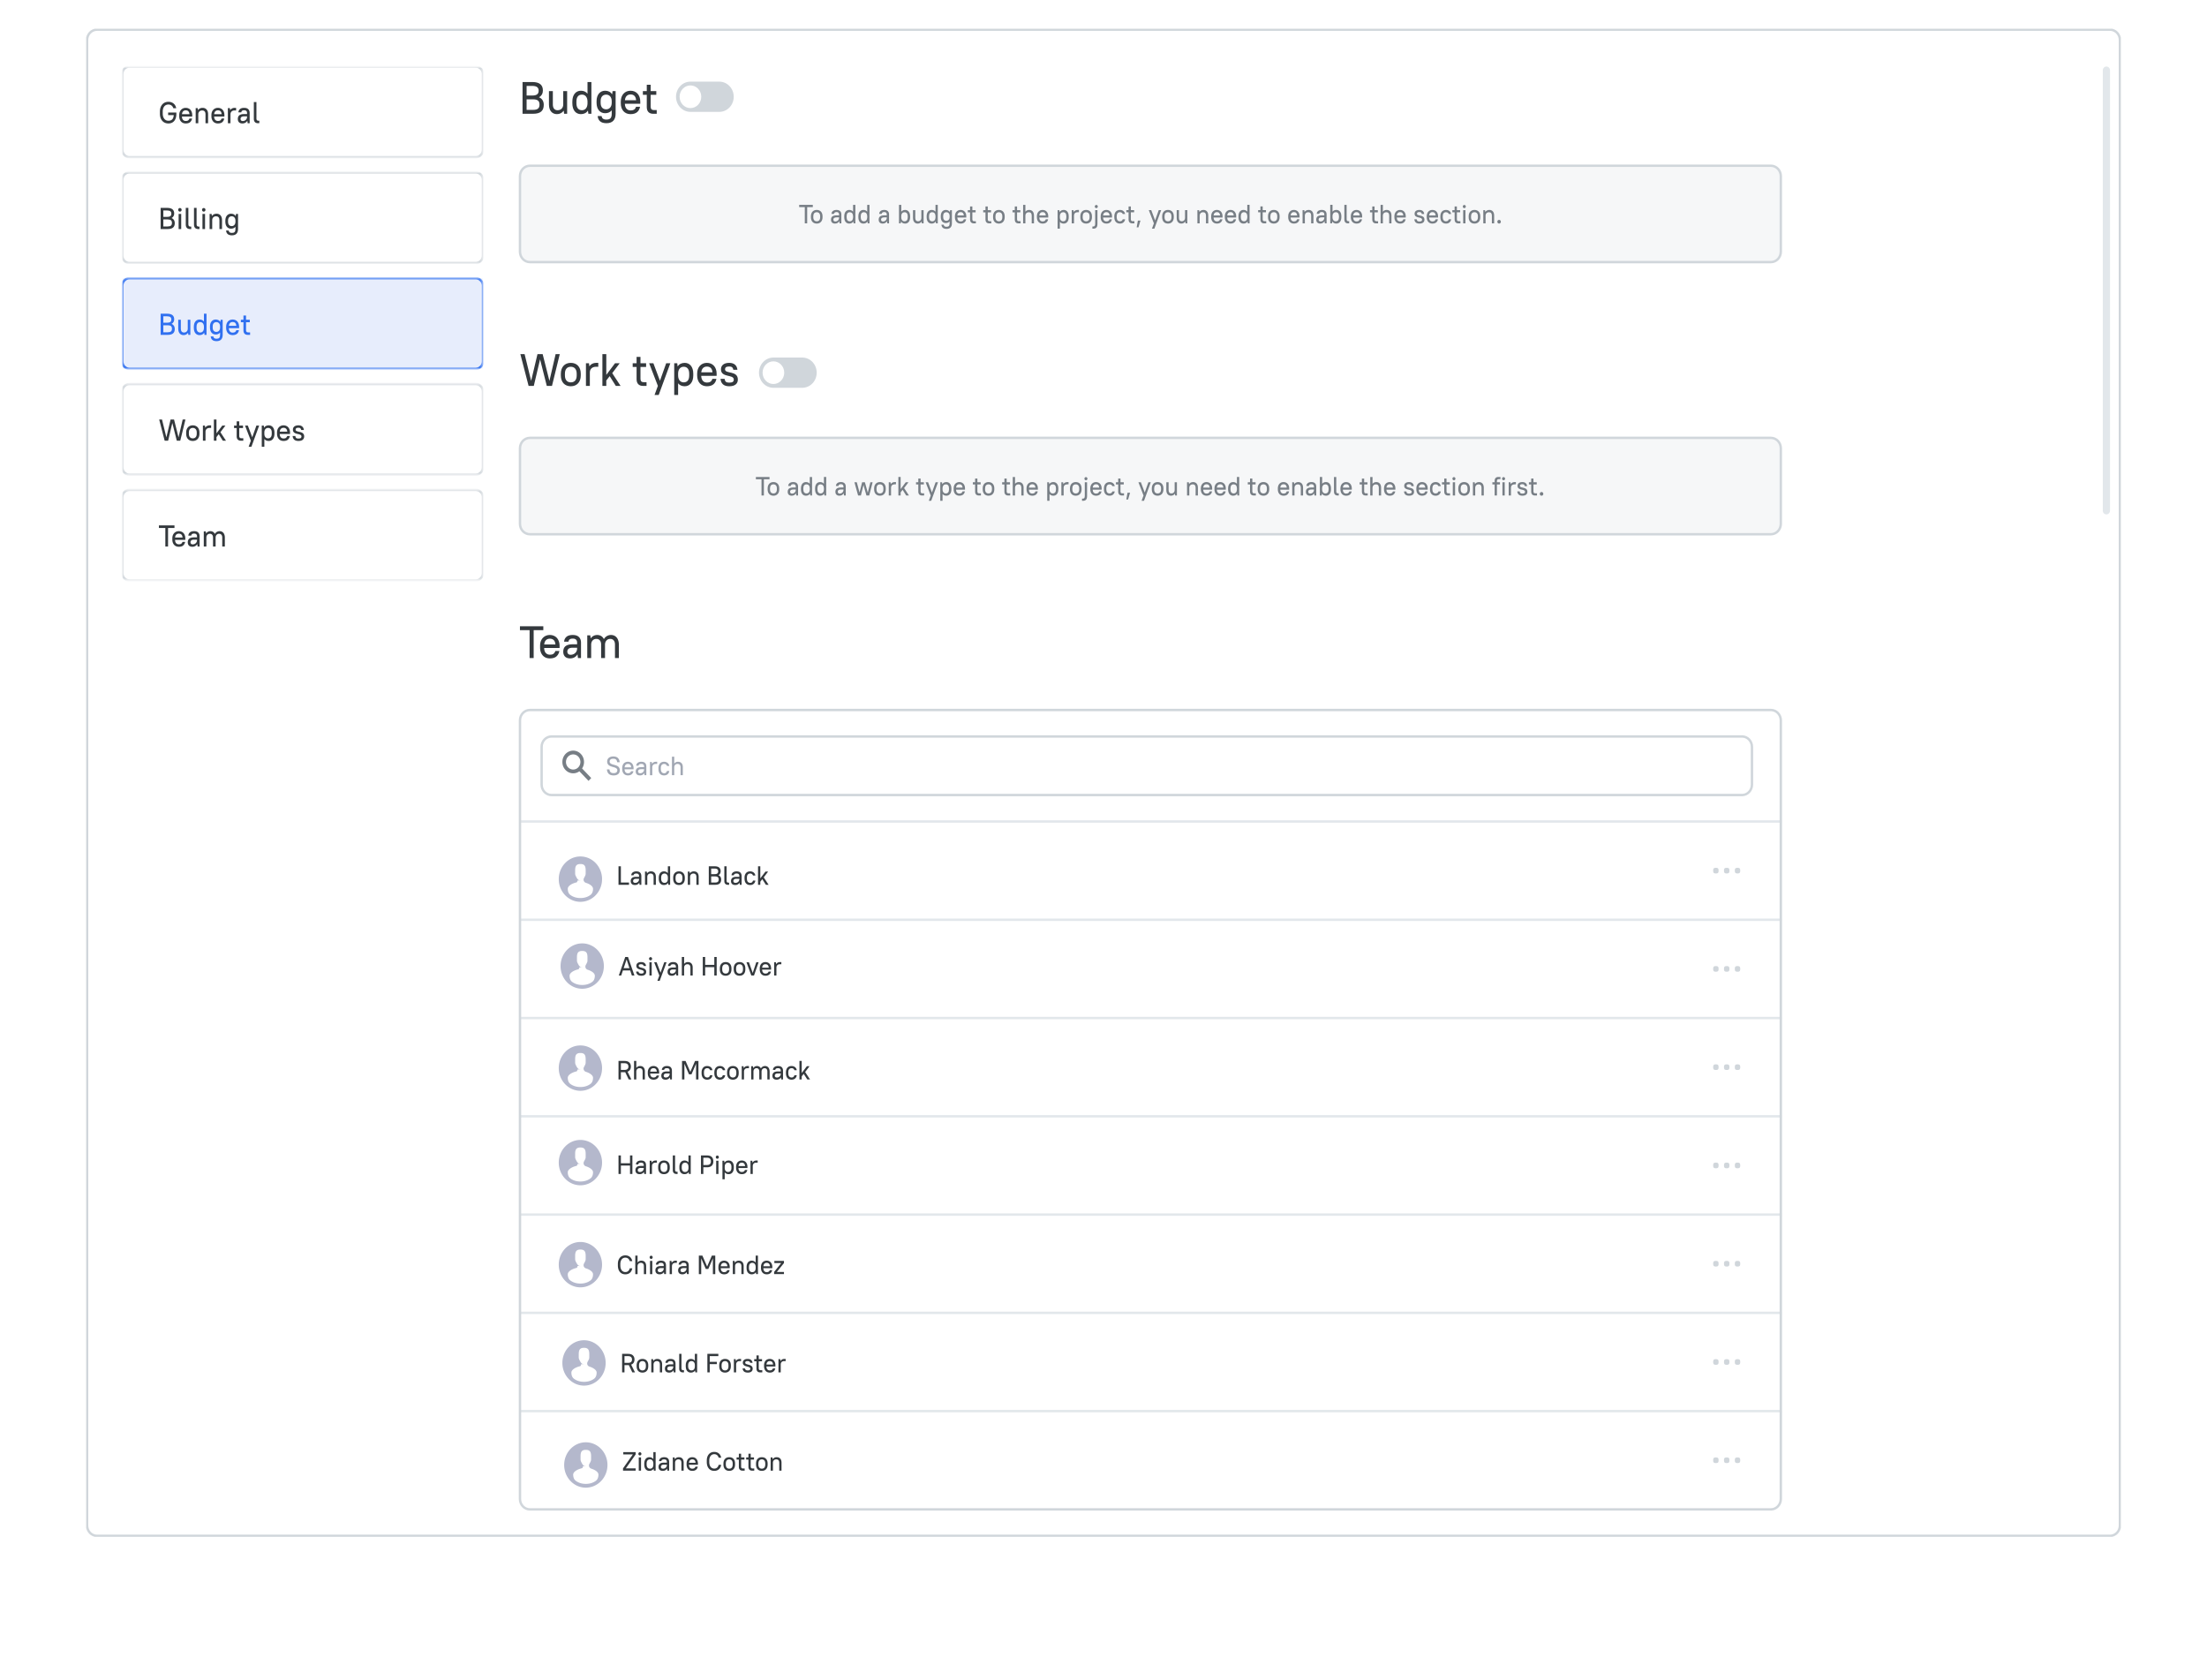 <svg xmlns="http://www.w3.org/2000/svg" width="922" height="702" fill="none"><g filter="url(#a)"><path fill="#fff" d="M36 12h850v630H36z"/></g><g clip-path="url(#b)"><path fill="#fff" stroke="#D0D6DB" d="M881.479 12.395H40.521c-2.289 0-4.144 1.944-4.144 4.342v620.526c0 2.398 1.855 4.342 4.144 4.342H881.48c2.289 0 4.144-1.944 4.144-4.342V16.737c0-2.398-1.855-4.342-4.144-4.342Z"/><mask id="c" width="852" height="632" x="35" y="11" maskUnits="userSpaceOnUse" style="mask-type:alpha"><path fill="#fff" stroke="#D0D6DB" d="M881.479 12.395H40.521c-2.289 0-4.144 1.944-4.144 4.342v620.526c0 2.398 1.855 4.342 4.144 4.342H881.48c2.289 0 4.144-1.944 4.144-4.342V16.737c0-2.398-1.855-4.342-4.144-4.342Z"/></mask><g mask="url(#c)"><path fill="#34393D" d="M217.213 261.632h9.766v1.629h-4.033v11.634h-1.7v-11.634h-4.033zm12.486 13.414a4.5 4.5 0 0 1-1.664-.303 3.8 3.8 0 0 1-1.284-.909 4.4 4.4 0 0 1-.832-1.421q-.29-.834-.289-1.895v-.72q0-1.042.289-1.876a4.2 4.2 0 0 1 .85-1.421q.543-.588 1.284-.909a4.1 4.1 0 0 1 1.646-.323q.904 0 1.646.323.759.303 1.284.89.543.588.832 1.44.307.834.307 1.876v.909h-6.438q.036 1.383.687 2.085.651.7 1.682.701 1.067 0 1.555-.398.489-.398.76-1.137h1.664q-.272 1.402-1.212 2.255-.94.833-2.767.833m0-8.223q-.977 0-1.61.606-.614.588-.741 1.8h4.684q-.108-1.25-.705-1.818-.597-.588-1.628-.588m8.501 8.223q-1.411 0-2.152-.739-.742-.757-.742-2.065 0-.72.217-1.288.218-.588.687-.986.489-.397 1.23-.606.76-.208 1.845-.208h1.808v-.701q0-.796-.452-1.232-.433-.436-1.356-.436-.922 0-1.338.36-.398.36-.471.929h-1.808q.072-1.213.94-2.009.886-.796 2.677-.796 1.7 0 2.568.853t.868 2.331v6.442h-1.266l-.199-1.554a3.5 3.5 0 0 1-1.284 1.27q-.777.435-1.772.435m.181-1.515q.596 0 1.085-.209a2.8 2.8 0 0 0 .868-.549q.362-.36.56-.834.2-.474.199-1.004v-.341h-1.808q-1.248 0-1.772.454-.507.436-.507 1.156 0 .606.362.967.362.36 1.013.36m6.954-8.11h1.266l.163 1.288a3.15 3.15 0 0 1 1.157-1.061q.705-.379 1.574-.379.922 0 1.645.436.724.436 1.14 1.289a3.4 3.4 0 0 1 1.248-1.27 3.4 3.4 0 0 1 1.754-.455q.705 0 1.302.266t1.031.777q.433.512.669 1.269.253.739.253 1.724v5.59h-1.627v-5.59q0-1.212-.543-1.8-.525-.606-1.447-.606t-1.537.644q-.597.644-.633 1.668v5.684h-1.628v-5.59q0-1.212-.542-1.8-.525-.606-1.447-.606t-1.537.625q-.597.625-.633 1.687v5.684h-1.628z"/><mask id="d" width="529" height="335" x="216" y="296" maskUnits="userSpaceOnUse" style="mask-type:luminance"><path fill="#fff" d="M739.812 296.211h-518.44c-2.497 0-4.521 2.12-4.521 4.736v325.264c0 2.616 2.024 4.736 4.521 4.736h518.44c2.497 0 4.521-2.12 4.521-4.736V300.947c0-2.616-2.024-4.736-4.521-4.736"/></mask><g mask="url(#d)"><path fill="#fff" d="M732.277 307.263H225.894v25.263h506.383z"/><path fill="#fff" stroke="#D0D6DB" d="M727.755 307.658h-497.34c-2.289 0-4.145 1.944-4.145 4.342v15.789c0 2.398 1.856 4.343 4.145 4.343h497.34c2.289 0 4.145-1.945 4.145-4.343V312c0-2.398-1.856-4.342-4.145-4.342Z"/><path fill="#A1A7B3" d="M256.344 323.931q-1.35 0-2.036-.664-.675-.663-.759-1.856h1.055q.083.784.485 1.182.402.387 1.255.387.813 0 1.182-.332.369-.342.369-.884 0-.354-.19-.575a1.3 1.3 0 0 0-.474-.375 3.6 3.6 0 0 0-.676-.266 77 77 0 0 0-.78-.221 9 9 0 0 1-.781-.276 2.6 2.6 0 0 1-.675-.398 2.1 2.1 0 0 1-.485-.619q-.18-.375-.18-.917 0-.442.158-.829.17-.387.486-.663.317-.288.791-.442a3.3 3.3 0 0 1 1.097-.166q1.308 0 1.952.641.654.63.738 1.768h-1.055a2.7 2.7 0 0 0-.147-.652 1.2 1.2 0 0 0-.296-.453 1.05 1.05 0 0 0-.485-.265 2.5 2.5 0 0 0-.707-.089q-.791 0-1.15.332a1.06 1.06 0 0 0-.348.818q0 .365.179.597.19.231.486.387.295.154.675.265.38.099.781.21.4.11.78.265.38.144.675.398.295.244.475.619.19.365.19.917 0 .476-.158.873a1.8 1.8 0 0 1-.485.686 2.4 2.4 0 0 1-.802.442 3.8 3.8 0 0 1-1.14.155m6.017 0q-.56 0-1.012-.177a2.2 2.2 0 0 1-.76-.531 2.4 2.4 0 0 1-.485-.851 3.6 3.6 0 0 1-.169-1.138v-.31q0-.641.169-1.138.168-.509.475-.851a2.1 2.1 0 0 1 .749-.52 2.5 2.5 0 0 1 .981-.188q.538 0 .97.188.443.177.749.531.317.354.486.862t.168 1.171v.398h-3.755q.021.786.38 1.216.369.431 1.002.431.506 0 .833-.199.328-.198.496-.641h.992q-.19.863-.781 1.304-.58.443-1.488.443m-.052-4.797q-.602 0-.95.364-.348.365-.422 1.061h2.754q-.127-1.425-1.382-1.425m5.064 4.797q-.897 0-1.351-.443-.443-.441-.443-1.204 0-.83.528-1.305.538-.486 1.74-.486h1.214v-.298q0-.541-.275-.796-.263-.265-.886-.265-.57 0-.833.21a.75.75 0 0 0-.306.519h-.971q.021-.342.158-.641.148-.298.412-.519t.643-.343q.39-.133.897-.133 1.087 0 1.593.509.517.508.517 1.514v3.592h-.739l-.116-.829h-.021q-.642.918-1.761.918m.105-.907q.328 0 .612-.11.296-.122.506-.321.222-.21.338-.475.127-.276.127-.586v-.199H267.9q-.738 0-1.034.265a.85.85 0 0 0-.295.675q0 .331.221.541.233.21.686.21m4.065-4.708h.738l.106.773h.021q.306-.463.696-.663.391-.199.95-.199h.495v.907h-.58q-.717 0-1.097.387t-.38 1.061v3.26h-.949zm5.858 5.615q-1.066 0-1.699-.697-.622-.696-.622-2.056v-.309q0-.63.169-1.116.168-.487.464-.829.305-.342.728-.52.432-.176.96-.177.495 0 .875.144.39.132.665.365.273.232.443.552.168.321.232.686h-.991a1.3 1.3 0 0 0-.401-.597q-.275-.243-.77-.243-.633 0-1.013.431-.37.42-.37 1.304v.309q0 .962.37 1.404.38.442 1.013.442.495 0 .77-.254.284-.265.401-.696h.991q-.063.409-.232.751a2.1 2.1 0 0 1-.443.586 2.1 2.1 0 0 1-.665.387 2.7 2.7 0 0 1-.875.133m3.321-7.826h.95v2.874h.021q.601-.752 1.54-.752.95 0 1.488.586.538.587.538 1.713v3.316h-.95v-3.26q0-.741-.327-1.095-.316-.353-.939-.353t-1.002.398q-.369.386-.369 1.05v3.26h-.95z"/><path fill="#777E85" fill-rule="evenodd" d="M234.936 318.316c0-2.617 2.024-4.737 4.521-4.737 2.498 0 4.522 2.12 4.522 4.737a4.86 4.86 0 0 1-.81 2.704l3.824 4.006-1.13 1.184-3.824-4.005a4.36 4.36 0 0 1-2.582.848c-2.497 0-4.521-2.121-4.521-4.737m1.507 0c0-1.744 1.35-3.158 3.014-3.158 1.665 0 3.015 1.414 3.015 3.158s-1.35 3.158-3.015 3.158c-1.664 0-3.014-1.414-3.014-3.158" clip-rule="evenodd"/><path stroke="#E2E7EB" d="M216.851 343.184h527.482"/><path fill="#D0D6DB" fill-rule="evenodd" d="M715.699 363.711c0 .592 0 1.184 1.13 1.184s1.13-.592 1.13-1.184c0-.593 0-1.185-1.13-1.185s-1.13.592-1.13 1.185m4.521 0c0 .592 0 1.184 1.13 1.184 1.131 0 1.131-.592 1.131-1.184 0-.593 0-1.185-1.131-1.185-1.13 0-1.13.592-1.13 1.185m5.651 1.184c-1.13 0-1.13-.592-1.13-1.184 0-.593 0-1.185 1.13-1.185 1.131 0 1.131.592 1.131 1.185 0 .592 0 1.184-1.131 1.184" clip-rule="evenodd"/><path fill="#34393D" d="M258.387 361.895h.991v6.786h3.387v.951h-4.378zm6.904 7.825q-.898 0-1.351-.442-.443-.442-.443-1.205 0-.83.528-1.304.537-.487 1.74-.486h1.213v-.299q0-.541-.274-.796-.264-.264-.886-.265-.57 0-.833.21a.75.75 0 0 0-.306.52h-.971q.02-.343.158-.641.147-.298.412-.52a1.9 1.9 0 0 1 .643-.343q.39-.132.897-.132 1.086 0 1.593.508.517.509.517 1.514v3.593h-.739l-.116-.829h-.021q-.644.917-1.761.917m.105-.906q.327 0 .612-.111.295-.122.506-.32a1.46 1.46 0 0 0 .464-1.061v-.199h-1.16q-.739 0-1.034.265a.85.85 0 0 0-.295.674q0 .332.221.542.232.21.686.21m4.065-4.709h.738l.095.719h.021a2.1 2.1 0 0 1 .728-.608q.401-.2.928-.199.95 0 1.488.586.538.585.538 1.713v3.316h-.949v-3.261q0-.74-.328-1.094-.317-.354-.938-.354-.623 0-1.003.398-.369.387-.369 1.05v3.261h-.949zm7.882 5.615q-.949 0-1.541-.674-.59-.674-.59-2.023v-.309q0-.663.158-1.161.158-.509.443-.851a1.8 1.8 0 0 1 .675-.508q.392-.177.855-.177 1.023 0 1.645.751h.022v-2.873h.949v7.737h-.738l-.032-.166a2 2 0 0 0-.032-.221q-.01-.123-.021-.221a2 2 0 0 0-.021-.166h-.021q-.601.862-1.751.862m.263-.906q.645 0 1.024-.431.38-.442.38-1.36v-.309q0-.895-.391-1.338-.38-.453-1.013-.453-.643 0-1.023.442-.38.432-.38 1.349v.309q0 .895.38 1.349.392.441 1.023.442m6.049.906q-1.13 0-1.783-.696-.643-.697-.643-2.001v-.309q0-1.293.654-1.99.653-.707 1.772-.707 1.128 0 1.773.696.653.696.654 2.001v.309q0 1.293-.654 2.001-.656.696-1.773.696m0-.906q.664 0 1.045-.431.39-.442.39-1.36v-.309q0-.906-.39-1.349-.38-.441-1.045-.442-.665 0-1.055.442-.38.432-.38 1.349v.309q0 .906.38 1.349.39.441 1.055.442m3.69-4.709h.739l.095.719h.021a2.1 2.1 0 0 1 .728-.608q.4-.2.928-.199.95 0 1.488.586.537.585.538 1.713v3.316h-.95v-3.261q0-.74-.327-1.094-.317-.354-.939-.354-.623 0-1.002.398-.369.387-.369 1.05v3.261h-.95zm8.759-2.21h2.426q1.34 0 1.931.552.601.541.601 1.515 0 1.116-.928 1.635v.022q1.139.487 1.139 1.835 0 1.05-.601 1.614-.591.564-1.931.564h-2.637zm.991.95v2.332h1.382q.865 0 1.203-.298.348-.298.348-.862t-.348-.862q-.338-.31-1.203-.31zm0 3.283v2.553h1.593q.865 0 1.203-.309.348-.32.348-.973 0-.641-.348-.951-.338-.32-1.203-.32zm7.038 3.504q-.57 0-.886-.21a1.4 1.4 0 0 1-.465-.487 1.7 1.7 0 0 1-.168-.541 6 6 0 0 1-.021-.387v-6.112h.949v6.001q0 .83.728.829h.327v.907zm3.047.088q-.897 0-1.35-.442-.443-.442-.443-1.205 0-.83.527-1.304.538-.487 1.741-.486h1.213v-.299q0-.541-.274-.796-.265-.264-.886-.265-.57 0-.834.21a.75.75 0 0 0-.306.52h-.97q.02-.343.158-.641.147-.298.411-.52.264-.221.644-.343.39-.132.897-.132 1.086 0 1.593.508.517.509.517 1.514v3.593h-.739l-.116-.829h-.021q-.645.917-1.762.917m.106-.906q.326 0 .612-.111a1.7 1.7 0 0 0 .506-.32 1.46 1.46 0 0 0 .464-1.061v-.199h-1.16q-.74 0-1.034.265a.84.84 0 0 0-.296.674q0 .332.222.542.231.21.686.21m6.068.906q-1.065 0-1.699-.696-.621-.697-.622-2.056v-.31q0-.63.169-1.116t.464-.829q.306-.343.728-.519.433-.177.96-.177.496 0 .876.143.39.134.664.365.275.232.443.553.17.32.232.685h-.991a1.3 1.3 0 0 0-.401-.597q-.274-.243-.77-.243-.633 0-1.013.431-.369.42-.369 1.304v.31q0 .962.369 1.404.38.441 1.013.442.496 0 .77-.255.285-.264.401-.696h.991a2.6 2.6 0 0 1-.232.752q-.168.331-.443.586a2.1 2.1 0 0 1-.664.386 2.6 2.6 0 0 1-.876.133m3.322-7.825h.95v5.051l2.152-2.841h1.118l-1.835 2.421 2.046 3.106h-1.139l-1.519-2.355-.823 1.072v1.283h-.95z"/><path fill="#B4B8CC" fill-rule="evenodd" d="M251.514 367.263c0-5.232-4.049-9.474-9.042-9.474-4.994 0-9.043 4.242-9.043 9.474s4.049 9.474 9.043 9.474 9.042-4.242 9.042-9.474m-10.8-.947c.437.859.874 1.504 1.744 1.512q.013.001.014.014a.014.014 0 0 1-.014.014 4 4 0 0 1-.786-.069.442.442 0 0 0-.519.431c0 .194-.132.36-.314.404-2.048.485-3.642 1.542-3.642 2.661 0 .982.27 1.971 1.029 2.549.835.635 2.21 1.326 4.246 1.326 2.035 0 3.41-.691 4.245-1.326.759-.578 1.029-1.567 1.029-2.549 0-.994-1.258-1.94-2.976-2.479a1.39 1.39 0 0 1-.98-1.309c0-.276.089-.544.226-.781q.109-.19.214-.398c.44-.864.44-.926.44-1.79v-.894c0-1.79-.44-2.685-2.198-2.685s-2.198.895-2.198 2.685v.894c0 .864 0 .926.44 1.79" clip-rule="evenodd"/><path stroke="#E2E7EB" d="M216.851 384.237h527.482"/><path fill="#D0D6DB" fill-rule="evenodd" d="M715.699 404.763c0 .592 0 1.184 1.13 1.184s1.13-.592 1.13-1.184 0-1.184-1.13-1.184-1.13.592-1.13 1.184m4.521 0c0 .592 0 1.184 1.13 1.184 1.131 0 1.131-.592 1.131-1.184s0-1.184-1.131-1.184c-1.13 0-1.13.592-1.13 1.184m5.651 1.184c-1.13 0-1.13-.592-1.13-1.184s0-1.184 1.13-1.184c1.131 0 1.131.592 1.131 1.184s0 1.184-1.131 1.184" clip-rule="evenodd"/><path fill="#34393D" d="M261.197 399.789h1.161l2.69 7.737h-1.076l-.696-2.122h-3.049l-.707 2.122h-1.013zm1.762 4.665-1.182-3.615h-.021l-1.213 3.615zm4.992 3.161q-1.097 0-1.625-.465-.516-.475-.591-1.282h.992q.085.399.327.619.253.221.844.221.602 0 .833-.188a.64.64 0 0 0 .232-.508q0-.321-.232-.486a1.9 1.9 0 0 0-.58-.288 13 13 0 0 0-.749-.21 3.5 3.5 0 0 1-.749-.276 1.7 1.7 0 0 1-.58-.475q-.232-.299-.232-.818 0-.332.116-.608a1.3 1.3 0 0 1 .369-.486q.243-.21.601-.332a2.8 2.8 0 0 1 .865-.121q1.035 0 1.53.453t.58 1.182h-.991a1.2 1.2 0 0 0-.117-.298.75.75 0 0 0-.527-.376 1.7 1.7 0 0 0-.475-.055q-.527 0-.749.188a.56.56 0 0 0-.211.453q0 .299.232.453.233.155.581.254.348.1.749.199.4.1.749.288.348.176.58.497.232.32.232.862 0 .342-.127.641-.115.287-.369.509-.242.209-.622.331a2.9 2.9 0 0 1-.886.122m3.357-5.615h.949v5.526h-.949zm.474-.829a.6.6 0 0 1-.453-.188.66.66 0 0 1-.18-.475q0-.288.18-.475a.6.6 0 0 1 .453-.188q.275 0 .454.188.18.187.179.475 0 .288-.179.475a.6.6 0 0 1-.454.188m3.66 6.355L273.29 402h1.034l1.614 4.31h.021l1.53-4.31h.97l-2.858 7.737h-.971zm5.231.089q-.896 0-1.35-.442-.443-.443-.443-1.205 0-.83.527-1.304.538-.487 1.741-.487h1.213v-.298q0-.541-.274-.796-.264-.265-.886-.265-.57 0-.834.21a.75.75 0 0 0-.305.519h-.971q.021-.342.158-.641.148-.298.412-.519.263-.222.643-.343.39-.132.897-.132 1.086 0 1.593.508.517.509.517 1.514v3.592h-.739l-.116-.829h-.021q-.643.918-1.762.918m.106-.907q.327 0 .612-.11.294-.122.506-.321.222-.209.338-.475.126-.276.126-.586v-.199h-1.16q-.738 0-1.034.266a.84.84 0 0 0-.295.674q0 .332.221.541.233.21.686.21m4.065-6.919h.949v2.874h.021q.601-.751 1.54-.751.95 0 1.488.585.538.587.538 1.713v3.316h-.95v-3.26q0-.74-.327-1.094-.317-.355-.939-.354-.623 0-1.002.398-.369.387-.369 1.05v3.26h-.949zm8.757 0h.992v3.283h3.819v-3.283h.992v7.737h-.992v-3.503h-3.819v3.503h-.992zm9.548 7.826q-1.13 0-1.783-.697-.644-.696-.644-2v-.31q0-1.293.654-1.989.655-.707 1.773-.707 1.128 0 1.772.696.654.696.654 2v.31q0 1.293-.654 2-.654.697-1.772.697m0-.907q.664 0 1.044-.431.39-.441.39-1.359v-.31q0-.906-.39-1.348-.38-.442-1.044-.442-.665 0-1.055.442-.38.431-.38 1.348v.31q0 .906.38 1.348.39.442 1.055.442m5.8.907q-1.13 0-1.783-.697-.644-.696-.644-2v-.31q0-1.293.654-1.989.655-.707 1.773-.707 1.128 0 1.772.696.654.696.654 2v.31q0 1.293-.654 2-.654.697-1.772.697m0-.907q.664 0 1.044-.431.39-.441.39-1.359v-.31q0-.906-.39-1.348-.38-.442-1.044-.442-.665 0-1.055.442-.38.431-.38 1.348v.31q0 .906.38 1.348.39.442 1.055.442m2.902-4.708h1.034l1.562 4.421h.021l1.477-4.421h.97l-1.92 5.526h-1.118zm7.967 5.615q-.56 0-1.013-.177a2.2 2.2 0 0 1-.76-.531 2.45 2.45 0 0 1-.485-.851 3.6 3.6 0 0 1-.169-1.138v-.31q0-.64.169-1.138.17-.509.475-.851a2.1 2.1 0 0 1 .749-.52 2.5 2.5 0 0 1 .981-.187q.538 0 .971.187.442.177.749.531.317.354.485.862.168.509.169 1.172v.398h-3.756q.021.784.38 1.215.369.431 1.002.431.507 0 .834-.199.326-.198.495-.641h.992q-.19.863-.781 1.305-.58.441-1.487.442m-.053-4.797q-.601 0-.949.365-.348.364-.422 1.061h2.753q-.126-1.426-1.382-1.426m3.64-.818h.739l.105.774h.022q.305-.465.696-.664.39-.198.949-.198h.496v.906h-.58q-.718 0-1.097.387-.38.387-.38 1.061v3.26h-.95z"/><path fill="#B4B8CC" fill-rule="evenodd" d="M252.268 403.579c0-5.232-4.049-9.474-9.043-9.474s-9.042 4.242-9.042 9.474 4.048 9.474 9.042 9.474 9.043-4.242 9.043-9.474m-10.801-.947c.437.859.874 1.504 1.745 1.511q.012.001.013.015-.001.012-.013.014a4 4 0 0 1-.786-.07.444.444 0 0 0-.52.431.414.414 0 0 1-.313.405c-2.049.484-3.643 1.542-3.643 2.661 0 .982.271 1.97 1.03 2.548.835.636 2.21 1.327 4.245 1.327s3.411-.691 4.246-1.327c.758-.578 1.029-1.566 1.029-2.548 0-.994-1.258-1.94-2.977-2.479a1.385 1.385 0 0 1-.979-1.309c0-.276.089-.544.225-.781q.108-.19.214-.398c.44-.864.44-.926.44-1.79v-.895c0-1.789-.44-2.684-2.198-2.684s-2.198.895-2.198 2.684v.895c0 .864 0 .926.44 1.79" clip-rule="evenodd"/><path stroke="#E2E7EB" d="M216.851 425.289h527.482"/><path fill="#D0D6DB" fill-rule="evenodd" d="M715.699 445.816c0 .592 0 1.184 1.13 1.184s1.13-.592 1.13-1.184 0-1.184-1.13-1.184-1.13.592-1.13 1.184m4.521 0c0 .592 0 1.184 1.13 1.184 1.131 0 1.131-.592 1.131-1.184s0-1.184-1.131-1.184c-1.13 0-1.13.592-1.13 1.184m5.651 1.184c-1.13 0-1.13-.592-1.13-1.184s0-1.184 1.13-1.184c1.131 0 1.131.592 1.131 1.184s0 1.184-1.131 1.184" clip-rule="evenodd"/><path fill="#34393D" d="M258.387 443.211h2.479q1.371 0 2.025.641.665.63.665 1.713 0 .772-.348 1.326-.339.553-1.045.818l1.604 3.238h-1.118l-1.456-3.039a1 1 0 0 1-.169.011h-1.646v3.028h-.991zm2.426 3.757q.918 0 1.308-.364.402-.366.401-1.039 0-.663-.401-1.028-.4-.376-1.308-.376h-1.435v2.807zm4.063-3.757h.95v2.873h.021q.601-.751 1.54-.751.95 0 1.487.585.538.586.538 1.714v3.315h-.949v-3.26q0-.74-.327-1.094-.317-.354-.939-.354-.623 0-1.002.398-.37.387-.369 1.05v3.26h-.95zm8.178 7.825q-.559 0-1.013-.177a2.2 2.2 0 0 1-.76-.531 2.4 2.4 0 0 1-.485-.851 3.6 3.6 0 0 1-.169-1.138v-.31q0-.64.169-1.138.17-.509.475-.851a2.1 2.1 0 0 1 .749-.52 2.5 2.5 0 0 1 .981-.187q.539 0 .97.187a1.9 1.9 0 0 1 .749.531q.317.354.486.862.169.509.168 1.172v.398h-3.755q.021.785.38 1.215.369.432 1.002.431.506 0 .833-.199.328-.198.496-.641h.992q-.19.862-.781 1.305-.58.441-1.487.442m-.053-4.797q-.602 0-.95.365-.348.364-.422 1.061h2.754q-.127-1.426-1.382-1.426m5.064 4.797q-.896 0-1.35-.442-.443-.443-.443-1.205 0-.83.527-1.304.538-.487 1.741-.487h1.213v-.298q0-.541-.274-.796-.264-.265-.886-.265-.57 0-.834.21a.75.75 0 0 0-.305.519h-.971q.021-.342.158-.641.148-.298.412-.519a1.9 1.9 0 0 1 .643-.343q.39-.132.897-.132 1.086 0 1.593.508.517.509.517 1.514v3.592h-.739l-.116-.829h-.021q-.643.918-1.762.918m.106-.907q.327 0 .612-.11.294-.122.506-.321.221-.209.338-.475.126-.276.126-.586v-.199h-1.16q-.738 0-1.034.266a.84.84 0 0 0-.295.674q0 .332.221.541.233.21.686.21m6.755-6.918h1.477l1.972 4.553h.022l1.972-4.553h1.414v7.736h-.992v-6.521h-.021l-1.888 4.366h-1.055l-1.889-4.366h-.021v6.521h-.991zm10.492 7.825q-1.066 0-1.698-.697-.623-.696-.623-2.055v-.31q0-.63.169-1.116.168-.487.464-.829.306-.342.728-.52.432-.176.96-.176.495 0 .876.143.39.133.664.365t.443.553q.17.32.232.685h-.991a1.3 1.3 0 0 0-.401-.597q-.275-.243-.77-.243-.633 0-1.013.431-.369.42-.369 1.304v.31q0 .962.369 1.403.38.442 1.013.442.495 0 .77-.254.284-.265.401-.696h.991a2.6 2.6 0 0 1-.232.751q-.169.333-.443.586a2 2 0 0 1-.664.387 2.6 2.6 0 0 1-.876.133m5.326 0q-1.065 0-1.698-.697-.623-.696-.623-2.055v-.31q0-.63.169-1.116t.464-.829q.306-.342.728-.52.433-.176.96-.176.497 0 .876.143.39.133.664.365.275.232.443.553.169.32.233.685h-.992a1.3 1.3 0 0 0-.401-.597q-.274-.243-.77-.243-.633 0-1.013.431-.369.42-.369 1.304v.31q0 .962.369 1.403.38.442 1.013.442.496 0 .77-.254.284-.265.401-.696h.992q-.064.409-.233.751-.168.333-.443.586a2 2 0 0 1-.664.387 2.6 2.6 0 0 1-.876.133m5.432 0q-1.128 0-1.783-.697-.644-.696-.644-2v-.31q0-1.293.654-1.989.655-.707 1.773-.707 1.128 0 1.772.696.654.696.654 2v.31q0 1.293-.654 2-.654.697-1.772.697m0-.907q.665 0 1.044-.431.39-.441.39-1.359v-.31q0-.905-.39-1.348-.38-.442-1.044-.442-.665 0-1.055.442-.38.431-.38 1.348v.31q0 .906.38 1.348.39.442 1.055.442m3.691-4.708h.738l.106.774h.021q.305-.465.696-.663.39-.2.949-.199h.496v.906h-.58q-.718 0-1.097.387-.38.387-.38 1.061v3.26h-.949zm3.956 0h.738l.106.774h.021q.601-.862 1.561-.862.538 0 .96.254.422.255.665.751a2 2 0 0 1 .728-.74 2 2 0 0 1 1.023-.265q.41 0 .76.154.348.156.601.454t.39.74q.148.431.148 1.006v3.26h-.95v-3.26q0-.74-.316-1.094-.306-.354-.844-.354-.275 0-.506.11a1.3 1.3 0 0 0-.401.288 1.3 1.3 0 0 0-.264.453 1.8 1.8 0 0 0-.095.597v3.26h-.949v-3.26q0-.74-.317-1.094-.306-.354-.844-.354-.539 0-.907.387-.36.387-.359 1.061v3.26h-.949zm10.655 5.615q-.897 0-1.351-.442-.443-.443-.443-1.205 0-.83.528-1.304.538-.487 1.741-.487h1.213v-.298q0-.541-.275-.796-.264-.265-.886-.265-.57 0-.833.21a.75.75 0 0 0-.306.519h-.971q.021-.342.159-.641.147-.298.411-.519.263-.221.644-.343.39-.132.896-.132 1.087 0 1.593.508.517.509.517 1.514v3.592h-.738l-.116-.829h-.021q-.645.918-1.762.918m.105-.907q.327 0 .612-.11.296-.122.507-.321.221-.209.337-.475.127-.276.127-.586v-.199h-1.161q-.739 0-1.034.266a.84.84 0 0 0-.295.674.7.7 0 0 0 .222.541q.23.21.685.21m6.069.907q-1.065 0-1.698-.697-.623-.696-.623-2.055v-.31q0-.63.169-1.116t.464-.829q.306-.342.728-.52.432-.176.96-.176.496 0 .876.143.39.133.665.365.273.232.443.553.169.32.232.685h-.992a1.3 1.3 0 0 0-.401-.597q-.275-.243-.77-.243-.632 0-1.013.431-.369.42-.369 1.304v.31q0 .962.369 1.403.38.442 1.013.442.495 0 .77-.254.285-.265.401-.696h.992q-.063.409-.232.751a2.1 2.1 0 0 1-.443.586 2.1 2.1 0 0 1-.665.387 2.6 2.6 0 0 1-.876.133m3.322-7.825h.949v5.051l2.153-2.841h1.118l-1.836 2.421 2.047 3.105h-1.14l-1.519-2.354-.823 1.072v1.282h-.949z"/><path fill="#B4B8CC" fill-rule="evenodd" d="M251.514 446.211c0-5.232-4.049-9.474-9.042-9.474-4.994 0-9.043 4.242-9.043 9.474 0 5.231 4.049 9.473 9.043 9.473s9.042-4.242 9.042-9.473m-10.8-.948c.437.86.874 1.505 1.744 1.512q.013.001.014.014a.014.014 0 0 1-.014.014 4 4 0 0 1-.786-.069.443.443 0 0 0-.519.431.414.414 0 0 1-.314.404c-2.048.485-3.642 1.543-3.642 2.661 0 .983.27 1.971 1.029 2.549.835.635 2.21 1.326 4.246 1.326 2.035 0 3.41-.691 4.245-1.326.759-.578 1.029-1.566 1.029-2.549 0-.993-1.258-1.939-2.976-2.478a1.39 1.39 0 0 1-.98-1.309c0-.277.089-.544.226-.781a9 9 0 0 0 .214-.399c.44-.864.44-.925.44-1.79v-.894c0-1.79-.44-2.684-2.198-2.684s-2.198.894-2.198 2.684v.894c0 .865 0 .926.44 1.79" clip-rule="evenodd"/><path stroke="#E2E7EB" d="M216.851 466.342h527.482"/><path fill="#D0D6DB" fill-rule="evenodd" d="M715.699 486.868c0 .593 0 1.185 1.13 1.185s1.13-.592 1.13-1.185c0-.592 0-1.184-1.13-1.184s-1.13.592-1.13 1.184m4.521 0c0 .593 0 1.185 1.13 1.185 1.131 0 1.131-.592 1.131-1.185 0-.592 0-1.184-1.131-1.184-1.13 0-1.13.592-1.13 1.184m5.651 1.185c-1.13 0-1.13-.592-1.13-1.185 0-.592 0-1.184 1.13-1.184 1.131 0 1.131.592 1.131 1.184 0 .593 0 1.185-1.131 1.185" clip-rule="evenodd"/><path fill="#34393D" d="M258.387 482.684h.991v3.283h3.819v-3.283h.992v7.737h-.992v-3.504h-3.819v3.504h-.991zm8.86 7.825q-.896 0-1.35-.442-.443-.442-.443-1.204 0-.83.528-1.305.537-.486 1.74-.486h1.213v-.298q0-.541-.274-.796-.263-.265-.886-.265-.57 0-.833.21a.75.75 0 0 0-.306.519h-.971q.021-.342.158-.641.148-.298.412-.519t.643-.343q.39-.133.897-.133 1.087 0 1.593.509.517.508.517 1.514v3.592h-.739l-.116-.829h-.021q-.643.918-1.762.917m.106-.906q.328 0 .612-.11.296-.122.506-.321.222-.21.338-.475.126-.276.126-.586v-.199h-1.16q-.738 0-1.034.265a.85.85 0 0 0-.295.675q0 .331.221.541.233.21.686.21m4.065-4.708h.738l.106.773h.021q.306-.463.696-.663.391-.199.949-.199h.496v.907h-.58q-.717 0-1.097.386-.38.388-.38 1.062v3.26h-.949zm5.963 5.614q-1.13 0-1.783-.696-.643-.696-.643-2v-.31q0-1.293.654-1.989.653-.708 1.772-.708 1.128 0 1.773.697.653.696.654 2v.31q0 1.293-.654 2-.656.696-1.773.696m0-.906q.664 0 1.045-.431.39-.442.39-1.359v-.31q0-.906-.39-1.348-.38-.442-1.045-.442t-1.055.442q-.38.43-.38 1.348v.31q0 .906.38 1.348.39.442 1.055.442m5.231.818q-.57 0-.887-.21a1.36 1.36 0 0 1-.464-.486 1.7 1.7 0 0 1-.169-.542 6 6 0 0 1-.021-.387v-6.112h.95v6.002q0 .829.728.829h.327v.906zm3.333.088q-.95 0-1.54-.674t-.591-2.022v-.31q0-.663.158-1.16a2.5 2.5 0 0 1 .444-.851q.284-.343.675-.509.39-.176.854-.177 1.025 0 1.646.752h.021v-2.874h.95v7.737h-.739l-.032-.166a2 2 0 0 0-.031-.221 12 12 0 0 0-.042-.387h-.022q-.6.862-1.751.862m.264-.906q.643 0 1.023-.431.38-.442.38-1.359v-.31q0-.896-.39-1.337-.38-.454-1.013-.453-.643 0-1.023.442-.38.43-.38 1.348v.31q0 .894.38 1.348.39.442 1.023.442m6.629-6.919h2.479q1.37 0 2.026.652.664.653.664 1.824t-.664 1.824q-.665.652-2.026.652h-1.487v2.785h-.992zm.992.951v3.05h1.434q.918 0 1.308-.376.4-.387.401-1.149 0-.751-.401-1.138-.4-.388-1.308-.387zm5.365 1.26h.949v5.526h-.949zm.475-.829a.6.6 0 0 1-.454-.188.66.66 0 0 1-.179-.475q0-.288.179-.476a.6.6 0 0 1 .454-.188q.274 0 .453.188.18.188.18.476a.66.66 0 0 1-.18.475.6.6 0 0 1-.453.188m2.14.829h.738l.106.773h.021q.37-.463.77-.663.411-.199.981-.199.475 0 .865.177.39.166.675.509.286.332.433.84.158.497.158 1.171v.31q0 .663-.158 1.171a2.5 2.5 0 0 1-.443.84q-.285.342-.676.52-.389.165-.854.165-.538 0-.928-.176a2.15 2.15 0 0 1-.718-.575h-.021v2.874h-.949zm2.352 4.708q.644 0 1.024-.431.38-.442.379-1.359v-.31q0-.896-.39-1.337-.38-.454-1.013-.453-.643 0-1.023.442-.38.43-.38 1.348v.31q0 .894.38 1.348.39.442 1.023.442m5.775.906q-.56 0-1.013-.176a2.2 2.2 0 0 1-.76-.531 2.4 2.4 0 0 1-.485-.851 3.5 3.5 0 0 1-.169-1.138v-.31q0-.641.169-1.138.168-.509.475-.851a2.1 2.1 0 0 1 .749-.52 2.5 2.5 0 0 1 .981-.188q.538 0 .97.188.444.177.749.531.316.354.486.862.168.508.169 1.171v.398h-3.756q.02.786.38 1.216.368.43 1.002.431.506 0 .833-.199.327-.198.496-.641h.992q-.191.863-.781 1.304-.58.442-1.487.442m-.053-4.796q-.601 0-.95.364-.348.365-.422 1.061h2.754q-.128-1.425-1.382-1.425m3.64-.818h.738l.105.773h.022q.306-.463.696-.663.391-.199.949-.199h.496v.907h-.58q-.717 0-1.097.386-.38.388-.38 1.062v3.26h-.949z"/><path fill="#B4B8CC" fill-rule="evenodd" d="M251.514 485.684c0-5.232-4.049-9.474-9.042-9.474-4.994 0-9.043 4.242-9.043 9.474s4.049 9.474 9.043 9.474 9.042-4.242 9.042-9.474m-10.8-.947c.437.859.874 1.505 1.744 1.512q.013.001.014.014a.014.014 0 0 1-.014.014 4 4 0 0 1-.786-.069.442.442 0 0 0-.519.431c0 .194-.132.36-.314.404-2.048.485-3.642 1.542-3.642 2.661 0 .982.27 1.971 1.029 2.549.835.635 2.21 1.326 4.246 1.326 2.035 0 3.41-.691 4.245-1.326.759-.578 1.029-1.567 1.029-2.549 0-.994-1.258-1.94-2.976-2.479a1.39 1.39 0 0 1-.98-1.309c0-.276.089-.544.226-.781q.109-.19.214-.398c.44-.864.44-.925.44-1.79v-.894c0-1.79-.44-2.685-2.198-2.685s-2.198.895-2.198 2.685v.894c0 .865 0 .926.44 1.79" clip-rule="evenodd"/><path stroke="#E2E7EB" d="M216.851 507.395h527.482"/><path fill="#D0D6DB" fill-rule="evenodd" d="M715.699 527.921c0 .592 0 1.184 1.13 1.184s1.13-.592 1.13-1.184 0-1.184-1.13-1.184-1.13.592-1.13 1.184m4.521 0c0 .592 0 1.184 1.13 1.184 1.131 0 1.131-.592 1.131-1.184s0-1.184-1.131-1.184c-1.13 0-1.13.592-1.13 1.184m5.651 1.184c-1.13 0-1.13-.592-1.13-1.184s0-1.184 1.13-1.184c1.131 0 1.131.592 1.131 1.184s0 1.184-1.131 1.184" clip-rule="evenodd"/><path fill="#34393D" d="M261.235 532.352q-.696 0-1.266-.244a2.65 2.65 0 0 1-.981-.718 3.4 3.4 0 0 1-.644-1.172 5.4 5.4 0 0 1-.221-1.613v-.531q0-.863.221-1.536.233-.674.644-1.139.411-.475.981-.718a3.25 3.25 0 0 1 1.266-.243q.633 0 1.129.188.506.188.865.519.369.32.591.763.232.431.316.939h-1.055a2.3 2.3 0 0 0-.242-.574 1.7 1.7 0 0 0-.38-.465 1.6 1.6 0 0 0-.538-.309 2 2 0 0 0-.686-.111q-.443 0-.833.177a1.7 1.7 0 0 0-.655.509 2.6 2.6 0 0 0-.432.84 3.8 3.8 0 0 0-.158 1.16v.531q0 .696.158 1.227.157.519.432.873.285.343.665.519.38.177.823.177.77 0 1.224-.431.464-.442.622-1.138h1.055a3.4 3.4 0 0 1-.316 1.016 2.7 2.7 0 0 1-.591.796 2.6 2.6 0 0 1-.865.52 3.2 3.2 0 0 1-1.129.188m4.166-7.826h.95v2.874h.021q.601-.752 1.54-.752.95 0 1.488.586.538.587.538 1.713v3.316h-.95v-3.26q0-.741-.327-1.095-.317-.353-.939-.353-.623 0-1.002.398-.369.386-.369 1.05v3.26h-.95zm6.153 2.211h.949v5.526h-.949zm.475-.829a.6.6 0 0 1-.454-.188.66.66 0 0 1-.179-.475.66.66 0 0 1 .179-.476.6.6 0 0 1 .454-.187.6.6 0 0 1 .453.187q.18.188.18.476a.66.66 0 0 1-.18.475.6.6 0 0 1-.453.188m3.564 6.444q-.897 0-1.35-.443-.443-.442-.443-1.204 0-.83.527-1.304.538-.487 1.741-.487h1.213v-.298q0-.541-.274-.796-.265-.265-.887-.265-.569 0-.833.21a.75.75 0 0 0-.306.519h-.97q.02-.342.158-.641.147-.298.411-.519t.644-.343q.39-.132.896-.133 1.087 0 1.594.509.516.508.516 1.514v3.592h-.738l-.116-.829h-.021q-.645.918-1.762.918m.106-.907q.327 0 .611-.11.296-.122.507-.321.221-.21.337-.475.127-.276.127-.586v-.199h-1.161q-.738 0-1.033.265a.84.84 0 0 0-.296.675.7.7 0 0 0 .222.541q.231.21.686.21m4.064-4.708h.739l.105.773h.021q.306-.463.696-.663.39-.198.95-.199h.496v.907h-.58q-.718 0-1.098.387t-.379 1.061v3.26h-.95zm5.328 5.615q-.896 0-1.35-.443-.443-.442-.443-1.204 0-.83.528-1.304.537-.487 1.74-.487h1.213v-.298q0-.541-.274-.796-.263-.265-.886-.265-.57 0-.833.21a.74.74 0 0 0-.306.519h-.971q.021-.342.158-.641.148-.298.412-.519.263-.222.643-.343.39-.132.897-.133 1.086 0 1.593.509.516.508.517 1.514v3.592h-.739l-.116-.829h-.021q-.643.918-1.762.918m.106-.907q.327 0 .612-.11a1.7 1.7 0 0 0 .506-.321 1.46 1.46 0 0 0 .464-1.061v-.199h-1.16q-.738 0-1.034.265a.85.85 0 0 0-.295.675q0 .331.221.541.233.21.686.21m6.755-6.919h1.477l1.972 4.554h.022l1.972-4.554h1.414v7.737h-.992v-6.521h-.021l-1.888 4.366h-1.055l-1.888-4.366h-.022v6.521h-.991zm10.598 7.826q-.56 0-1.013-.177a2.2 2.2 0 0 1-.76-.531 2.4 2.4 0 0 1-.485-.851 3.6 3.6 0 0 1-.169-1.138v-.31q0-.641.169-1.138.169-.509.475-.851a2.1 2.1 0 0 1 .749-.52 2.5 2.5 0 0 1 .981-.188q.538 0 .97.188.444.177.749.531.317.354.486.862t.169 1.172v.397h-3.756q.021.786.38 1.216.369.431 1.002.431.506 0 .833-.199.328-.198.496-.641h.992q-.19.863-.781 1.304-.58.443-1.487.443m-.053-4.797q-.601 0-.95.364-.348.365-.422 1.061h2.754q-.127-1.425-1.382-1.425m3.64-.818h.739l.095.718h.021q.336-.42.728-.608.4-.198.928-.199.95 0 1.488.586.537.587.537 1.713v3.316h-.949v-3.26q0-.741-.327-1.095-.316-.353-.939-.353t-1.002.398q-.369.386-.369 1.05v3.26h-.95zm7.882 5.615q-.95 0-1.54-.675-.59-.673-.591-2.022v-.31q0-.663.159-1.16.158-.509.443-.851.285-.343.675-.509.391-.176.854-.177 1.025 0 1.646.752h.021v-2.874h.95v7.737h-.739l-.031-.166a3 3 0 0 0-.032-.221l-.021-.221a2 2 0 0 0-.021-.166h-.021q-.602.863-1.752.863m.264-.907q.644 0 1.023-.431.38-.441.38-1.359v-.31q0-.896-.39-1.337-.38-.454-1.013-.453-.643 0-1.023.442-.38.43-.38 1.348v.31q0 .895.38 1.348.39.442 1.023.442m6.049.907q-.56 0-1.013-.177a2.2 2.2 0 0 1-.76-.531 2.4 2.4 0 0 1-.485-.851 3.5 3.5 0 0 1-.169-1.138v-.31q0-.641.169-1.138.169-.509.475-.851a2.1 2.1 0 0 1 .749-.52 2.5 2.5 0 0 1 .981-.188q.538 0 .971.188.442.177.749.531.316.354.485.862t.169 1.172v.397h-3.756q.02.786.38 1.216.368.431 1.002.431.507 0 .833-.199.327-.198.496-.641h.992q-.19.863-.781 1.304-.58.443-1.487.443m-.053-4.797q-.601 0-.949.364-.349.365-.422 1.061h2.753q-.127-1.425-1.382-1.425m3.114 3.802 2.954-3.692v-.022h-2.848v-.906h4.009v.906l-2.954 3.692v.022h2.954v.906h-4.115z"/><path fill="#B4B8CC" fill-rule="evenodd" d="M251.514 528.316c0-5.232-4.049-9.474-9.042-9.474-4.994 0-9.043 4.242-9.043 9.474s4.049 9.473 9.043 9.473 9.042-4.241 9.042-9.473m-10.8-.948c.437.86.874 1.505 1.744 1.512q.013.001.014.014-.001.014-.014.015a4 4 0 0 1-.786-.07.443.443 0 0 0-.519.431.414.414 0 0 1-.314.404c-2.048.485-3.642 1.543-3.642 2.662 0 .982.27 1.97 1.029 2.548.835.636 2.21 1.326 4.246 1.326 2.035 0 3.41-.69 4.245-1.326.759-.578 1.029-1.566 1.029-2.548 0-.994-1.258-1.94-2.976-2.479a1.39 1.39 0 0 1-.98-1.309c0-.276.089-.544.226-.781a9 9 0 0 0 .214-.399c.44-.863.44-.925.44-1.789v-.895c0-1.79-.44-2.684-2.198-2.684s-2.198.894-2.198 2.684v.895c0 .864 0 .926.44 1.789" clip-rule="evenodd"/><path stroke="#E2E7EB" d="M216.851 548.447h527.482"/><path fill="#D0D6DB" fill-rule="evenodd" d="M715.699 568.974c0 .592 0 1.184 1.13 1.184s1.13-.592 1.13-1.184 0-1.185-1.13-1.185-1.13.593-1.13 1.185m4.521 0c0 .592 0 1.184 1.13 1.184 1.131 0 1.131-.592 1.131-1.184s0-1.185-1.131-1.185c-1.13 0-1.13.593-1.13 1.185m5.651 1.184c-1.13 0-1.13-.592-1.13-1.184s0-1.185 1.13-1.185c1.131 0 1.131.593 1.131 1.185s0 1.184-1.131 1.184" clip-rule="evenodd"/><path fill="#34393D" d="M259.894 565.579h2.479q1.371 0 2.025.641.665.63.665 1.713 0 .774-.348 1.326-.338.553-1.045.818l1.604 3.239h-1.118l-1.456-3.04a1 1 0 0 1-.169.011h-1.646v3.029h-.991zm2.426 3.758q.918 0 1.308-.365.401-.365.401-1.039 0-.663-.401-1.028-.4-.375-1.308-.376h-1.435v2.808zm6.07 4.067q-1.13 0-1.783-.696-.644-.697-.644-2.001v-.309q0-1.293.655-1.99.654-.707 1.772-.707 1.129 0 1.772.696.655.697.654 2.001v.309q0 1.293-.654 2.001-.654.696-1.772.696m0-.906q.664 0 1.044-.431.39-.442.391-1.36v-.309q0-.906-.391-1.349-.38-.442-1.044-.442-.665 0-1.055.442-.38.431-.38 1.349v.309q0 .906.38 1.349.39.442 1.055.442m3.69-4.709h.738l.095.719h.021q.339-.42.728-.608.402-.2.929-.199.95 0 1.487.586t.538 1.713v3.316h-.949v-3.261q0-.74-.327-1.094-.316-.354-.939-.354t-1.002.398q-.37.387-.37 1.05v3.261h-.949zm7.492 5.615q-.896 0-1.35-.442-.443-.441-.443-1.205 0-.828.528-1.304.537-.486 1.74-.486h1.213v-.299q0-.54-.274-.795-.263-.266-.886-.266-.57 0-.833.21a.75.75 0 0 0-.306.52h-.971q.021-.342.158-.641.148-.298.412-.52.263-.22.643-.342.39-.133.897-.133 1.086 0 1.593.508.516.509.517 1.515v3.592h-.739l-.116-.829h-.021q-.643.918-1.762.917m.106-.906q.327 0 .612-.111.295-.122.506-.32a1.46 1.46 0 0 0 .464-1.061v-.199h-1.16q-.738 0-1.034.265a.85.85 0 0 0-.295.674q0 .332.221.542.233.21.686.21m5.605.818q-.57 0-.886-.21a1.37 1.37 0 0 1-.465-.487 1.7 1.7 0 0 1-.168-.541 5 5 0 0 1-.021-.387v-6.112h.949v6.001q0 .83.728.829h.327v.907zm3.334.088q-.95 0-1.541-.674-.59-.674-.59-2.023v-.309q0-.663.158-1.161a2.5 2.5 0 0 1 .443-.851 1.8 1.8 0 0 1 .675-.508q.392-.177.855-.177 1.024 0 1.645.752h.021v-2.874h.95v7.737h-.739l-.031-.166a2 2 0 0 0-.032-.221q-.01-.122-.021-.221a2 2 0 0 0-.021-.166h-.021q-.601.862-1.751.862m.263-.906q.644 0 1.024-.431.38-.442.379-1.36v-.309q0-.895-.39-1.338-.38-.453-1.013-.453-.643 0-1.023.442-.38.431-.38 1.349v.309q0 .895.38 1.349.39.442 1.023.442m6.629-6.919h4.589v.95h-3.597v2.388h2.964v.95h-2.964v3.449h-.992zm7.383 7.825q-1.128 0-1.782-.696-.644-.697-.644-2.001v-.309q0-1.293.654-1.99.654-.707 1.772-.707 1.13 0 1.773.696.654.697.654 2.001v.309q0 1.293-.654 2.001-.654.696-1.773.696m0-.906q.666 0 1.045-.431.39-.442.39-1.36v-.309q0-.906-.39-1.349-.38-.442-1.045-.442t-1.054.442q-.38.431-.38 1.349v.309q0 .906.38 1.349.389.442 1.054.442m3.691-4.709h.738l.106.774h.021q.306-.463.696-.663.391-.2.949-.199h.496v.906h-.58q-.717 0-1.097.387t-.38 1.061v3.261h-.949zm5.855 5.615q-1.097 0-1.625-.464-.516-.476-.591-1.282h.992q.085.397.327.619.254.22.844.221.602 0 .833-.188a.64.64 0 0 0 .232-.509q.001-.32-.232-.486a1.9 1.9 0 0 0-.58-.287 12 12 0 0 0-.749-.21 3.6 3.6 0 0 1-.749-.277 1.7 1.7 0 0 1-.58-.475q-.232-.298-.232-.818 0-.332.116-.608.127-.287.369-.486.243-.21.601-.331.37-.122.865-.122 1.035 0 1.53.453.497.453.58 1.183h-.991a1.3 1.3 0 0 0-.116-.299.8.8 0 0 0-.201-.232.8.8 0 0 0-.327-.143 1.7 1.7 0 0 0-.475-.056q-.527 0-.749.188a.57.57 0 0 0-.211.453q0 .298.232.453.233.155.581.255.348.099.749.199.4.099.749.287.348.177.58.497.232.322.232.862 0 .343-.127.642-.115.286-.369.508-.242.21-.622.332a3 3 0 0 1-.886.121m5.14-.088q-.58 0-.896-.21a1.4 1.4 0 0 1-.454-.487 1.5 1.5 0 0 1-.179-.541 5 5 0 0 1-.021-.387v-2.995h-.95v-.907h.95v-1.547h.949v1.547h1.371v.907h-1.371v2.884q0 .83.738.829h.739v.907zm4.045.088q-.56 0-1.013-.177a2.2 2.2 0 0 1-.76-.53 2.4 2.4 0 0 1-.485-.851 3.5 3.5 0 0 1-.169-1.139v-.309q0-.64.169-1.139.168-.508.475-.851.316-.343.749-.519.443-.188.981-.188t.97.188q.444.176.749.53.317.355.486.862.168.509.169 1.172v.398h-3.756q.02.784.38 1.216.368.43 1.002.431.506 0 .833-.199.327-.2.496-.641h.992q-.191.863-.781 1.304-.58.442-1.487.442m-.053-4.797q-.602 0-.95.365t-.422 1.061h2.754q-.128-1.426-1.382-1.426m3.639-.818h.739l.105.774h.022q.306-.463.696-.663t.949-.199h.496v.906h-.58q-.718 0-1.097.387-.38.387-.38 1.061v3.261h-.95z"/><path fill="#B4B8CC" fill-rule="evenodd" d="M253.021 569.368c0-5.232-4.049-9.473-9.042-9.473-4.994 0-9.043 4.241-9.043 9.473s4.049 9.474 9.043 9.474 9.042-4.242 9.042-9.474m-10.8-.947c.437.86.874 1.505 1.744 1.512q.013.001.014.014a.014.014 0 0 1-.014.014 4 4 0 0 1-.786-.069.443.443 0 0 0-.519.431.414.414 0 0 1-.313.404c-2.049.485-3.643 1.543-3.643 2.661 0 .982.27 1.971 1.029 2.549.835.635 2.21 1.326 4.246 1.326 2.035 0 3.41-.691 4.245-1.326.759-.578 1.03-1.567 1.03-2.549 0-.994-1.259-1.939-2.977-2.479a1.385 1.385 0 0 1-.98-1.309c0-.276.089-.544.226-.78a9 9 0 0 0 .214-.399c.44-.864.44-.925.44-1.79v-.894c0-1.79-.44-2.684-2.198-2.684s-2.198.894-2.198 2.684v.894c0 .865 0 .926.44 1.79" clip-rule="evenodd"/><path stroke="#E2E7EB" d="M216.851 589.5h527.482M216.851 589.5h527.482M216.851 589.5h527.482M216.851 589.5h527.482M216.851 589.5h527.482M216.851 589.5h527.482"/><path fill="#D0D6DB" fill-rule="evenodd" d="M715.699 610.026c0 .592 0 1.184 1.13 1.184s1.13-.592 1.13-1.184 0-1.184-1.13-1.184-1.13.592-1.13 1.184m4.521 0c0 .592 0 1.184 1.13 1.184 1.131 0 1.131-.592 1.131-1.184s0-1.184-1.131-1.184c-1.13 0-1.13.592-1.13 1.184m5.651 1.184c-1.13 0-1.13-.592-1.13-1.184s0-1.184 1.13-1.184c1.131 0 1.131.592 1.131 1.184s0 1.184-1.131 1.184" clip-rule="evenodd"/><path fill="#34393D" d="m260.278 613.418 4.093-5.814v-.022h-3.988v-.95h5.17v.95l-4.093 5.814v.022h4.093v.95h-5.275zm6.572-4.576h.949v5.526h-.949zm.474-.829a.6.6 0 0 1-.453-.188.66.66 0 0 1-.18-.475q0-.288.18-.475a.6.6 0 0 1 .453-.188q.275 0 .454.188.18.187.179.475 0 .288-.179.475a.6.6 0 0 1-.454.188m3.955 6.444q-.95 0-1.54-.674-.591-.675-.591-2.023v-.31q0-.663.158-1.16.158-.509.443-.851t.675-.509q.392-.176.855-.176 1.024 0 1.646.751h.021v-2.873h.949v7.736h-.738l-.032-.165a2 2 0 0 0-.031-.221 7 7 0 0 0-.043-.387h-.021q-.601.861-1.751.862m.264-.907q.643 0 1.023-.431.38-.441.38-1.359v-.31q0-.894-.391-1.337-.38-.453-1.012-.453-.643 0-1.024.442-.38.431-.379 1.348v.31q0 .895.379 1.348.391.442 1.024.442m5.363.907q-.897 0-1.351-.442-.443-.443-.443-1.205 0-.83.528-1.304.538-.487 1.74-.487h1.214v-.298q0-.541-.275-.796-.263-.265-.886-.265-.57 0-.833.21a.75.75 0 0 0-.306.519h-.971q.022-.342.158-.641.148-.298.412-.519t.643-.343a2.8 2.8 0 0 1 .897-.132q1.087 0 1.593.508.517.509.517 1.514v3.592h-.738l-.116-.829h-.022q-.643.918-1.761.918m.105-.907q.327 0 .612-.11a1.6 1.6 0 0 0 .506-.321q.221-.209.338-.475.126-.276.127-.586v-.199h-1.161q-.738 0-1.034.266a.85.85 0 0 0-.295.674q0 .332.221.541.233.21.686.21m4.065-4.708h.738l.095.718h.021q.338-.42.728-.607.4-.2.929-.199.949 0 1.487.585.538.586.538 1.714v3.315h-.949v-3.26q0-.74-.327-1.094-.317-.354-.939-.354-.623 0-1.002.398-.37.387-.37 1.05v3.26h-.949zm8.177 5.615q-.559 0-1.012-.177a2.2 2.2 0 0 1-.76-.531 2.4 2.4 0 0 1-.485-.851 3.5 3.5 0 0 1-.169-1.138v-.31q0-.64.169-1.138.17-.509.474-.851.317-.342.749-.52.444-.187.982-.187t.97.187a1.9 1.9 0 0 1 .749.531q.317.354.485.862.17.509.169 1.172v.398h-3.755q.02.784.379 1.215.37.431 1.003.431.506 0 .833-.199.328-.198.496-.641h.991q-.189.862-.78 1.305-.58.442-1.488.442m-.052-4.797q-.602 0-.95.365-.348.364-.422 1.061h2.754q-.127-1.426-1.382-1.426m9.178 4.797q-.696 0-1.265-.243a2.7 2.7 0 0 1-.982-.719 3.4 3.4 0 0 1-.643-1.171 5.4 5.4 0 0 1-.222-1.614v-.531q0-.862.222-1.536.232-.674.643-1.138.412-.476.982-.719a3.2 3.2 0 0 1 1.265-.243q.634 0 1.129.188.507.188.865.519.37.322.591.763.232.431.317.94h-1.055a2.3 2.3 0 0 0-.243-.575 1.7 1.7 0 0 0-.38-.464 1.6 1.6 0 0 0-.538-.31 2 2 0 0 0-.686-.11q-.443 0-.833.176a1.7 1.7 0 0 0-.654.509 2.6 2.6 0 0 0-.433.84 3.9 3.9 0 0 0-.158 1.16v.531q0 .696.158 1.227.159.519.433.873a1.9 1.9 0 0 0 1.487.696q.771 0 1.224-.431.464-.441.623-1.138h1.055a3.4 3.4 0 0 1-.317 1.017 2.577 2.577 0 0 1-1.456 1.315q-.495.188-1.129.188m6.277 0q-1.13 0-1.783-.697-.644-.696-.644-2v-.31q0-1.293.654-1.989.656-.707 1.773-.707 1.129 0 1.772.696.654.696.654 2v.31q0 1.293-.654 2-.654.697-1.772.697m0-.907q.665 0 1.044-.431.39-.441.391-1.359v-.31q0-.905-.391-1.348-.38-.441-1.044-.442-.665 0-1.055.442-.38.431-.38 1.348v.31q0 .907.38 1.348.39.442 1.055.442m5.557.818q-.58 0-.897-.21a1.4 1.4 0 0 1-.453-.486 1.6 1.6 0 0 1-.18-.542 6 6 0 0 1-.021-.386v-2.996h-.949v-.906h.949v-1.547h.95v1.547h1.371v.906h-1.371v2.885q0 .83.738.829h.739v.906zm4.008 0q-.58 0-.896-.21a1.4 1.4 0 0 1-.454-.486 1.5 1.5 0 0 1-.179-.542 6 6 0 0 1-.022-.386v-2.996h-.949v-.906h.949v-1.547h.95v1.547h1.371v.906h-1.371v2.885q0 .83.738.829h.739v.906zm4.044.089q-1.128 0-1.783-.697-.644-.696-.644-2v-.31q0-1.293.654-1.989.656-.707 1.773-.707 1.129 0 1.772.696.654.696.654 2v.31q0 1.293-.654 2-.653.697-1.772.697m0-.907q.664 0 1.044-.431.391-.441.391-1.359v-.31q0-.905-.391-1.348-.38-.441-1.044-.442-.664 0-1.055.442-.38.431-.38 1.348v.31q0 .907.38 1.348.391.442 1.055.442m3.691-4.708h.738l.095.718h.021q.337-.42.728-.607.4-.2.929-.199.948 0 1.487.585.538.586.538 1.714v3.315h-.949v-3.26q0-.74-.327-1.094-.317-.354-.939-.354-.623 0-1.003.398-.369.387-.369 1.05v3.26h-.949z"/><path fill="#B4B8CC" fill-rule="evenodd" d="M253.775 612c0-5.232-4.049-9.474-9.043-9.474s-9.042 4.242-9.042 9.474 4.049 9.474 9.042 9.474c4.994 0 9.043-4.242 9.043-9.474m-10.801-.947c.437.859.874 1.504 1.745 1.511q.012.001.013.015-.001.012-.013.014a4 4 0 0 1-.786-.07.443.443 0 0 0-.519.431.415.415 0 0 1-.314.405c-2.049.484-3.643 1.542-3.643 2.661 0 .982.271 1.97 1.03 2.548.835.636 2.21 1.327 4.245 1.327s3.411-.691 4.246-1.327c.759-.578 1.029-1.566 1.029-2.548 0-.994-1.258-1.94-2.976-2.479a1.385 1.385 0 0 1-.98-1.309c0-.276.089-.544.225-.781q.108-.19.214-.398c.44-.864.44-.926.44-1.79v-.895c0-1.789-.44-2.684-2.198-2.684s-2.198.895-2.198 2.684v.895c0 .864 0 .926.44 1.79" clip-rule="evenodd"/></g><path stroke="#D0D6DB" d="M739.812 296.605h-518.44c-2.289 0-4.144 1.944-4.144 4.342v325.264c0 2.398 1.855 4.342 4.144 4.342h518.44c2.289 0 4.145-1.944 4.145-4.342V300.947c0-2.398-1.856-4.342-4.145-4.342Z"/></g><mask id="e" width="151" height="216" x="51" y="27" maskUnits="userSpaceOnUse" style="mask-type:luminance"><path fill="#fff" d="M201.78 27.79H51.07v214.736h150.71z"/></mask><g mask="url(#e)"><mask id="f" width="151" height="39" x="51" y="116" maskUnits="userSpaceOnUse" style="mask-type:luminance"><path fill="#fff" d="M201.78 116.211H51.07v37.894h150.71z"/></mask><g mask="url(#f)"><path fill="#E7EDFC" d="M201.78 116.211H51.07v37.894h150.71z"/><path fill="#E7EDFC" d="M198.766 154.105H54.086c-1.666 0-3.015-1.414-3.015-3.158v-31.579c0-1.744 1.35-3.157 3.014-3.157h144.681c1.665 0 3.014 1.413 3.014 3.157v31.579c0 1.744-1.349 3.158-3.014 3.158"/><path stroke="#3070F0" d="M198.766 154.105H54.086c-1.666 0-3.015-1.414-3.015-3.158v-31.579c0-1.744 1.35-3.157 3.014-3.157h144.681c1.665 0 3.014 1.413 3.014 3.157v31.579c0 1.744-1.349 3.158-3.014 3.158Z"/><path fill="#3070F0" d="M67.106 139.895h2.954c2.11 0 2.954-.884 2.954-2.489 0-.972-.422-1.73-1.326-2.109.735-.404 1.085-1.074 1.085-1.882 0-1.478-.844-2.362-2.954-2.362h-2.713zm2.954-4.017c1.302 0 1.773.493 1.773 1.465s-.47 1.465-1.773 1.465h-1.82v-2.93zm-.24-3.739c1.301 0 1.772.493 1.772 1.339s-.47 1.339-1.773 1.339h-1.58v-2.678zm6.873 7.857c.796 0 1.459-.354 1.88-.973l.11.872h.843v-6.316h-1.085v3.802c-.036.91-.65 1.529-1.567 1.529-.82 0-1.326-.531-1.326-1.605v-3.726h-1.086v3.726c0 1.743.905 2.691 2.23 2.691m6.66 0c.857 0 1.544-.329 1.966-.998l.12.897h.844v-8.842h-1.085v3.259c-.434-.556-1.06-.834-1.832-.834-1.375 0-2.388 1.061-2.388 3.019v.48c0 1.97 1.001 3.019 2.375 3.019m.302-1.086c-.94 0-1.543-.645-1.543-1.933v-.48c0-1.314.59-1.933 1.543-1.933.868 0 1.507.644 1.543 1.844v.67c-.036 1.187-.675 1.832-1.543 1.832m6.457.833c.772 0 1.399-.278 1.833-.808v.96c0 1.162-.434 1.617-1.471 1.617-.916 0-1.242-.354-1.363-.986h-1.085c.12 1.226.844 1.996 2.448 1.996 1.676 0 2.556-.922 2.556-2.627v-6.316h-.844l-.12.897c-.423-.657-1.098-.998-1.954-.998-1.374 0-2.387 1.061-2.387 2.893v.48c0 1.844 1 2.892 2.387 2.892m.29-1.086c-.941 0-1.544-.619-1.544-1.806v-.48c0-1.175.591-1.807 1.543-1.807.893 0 1.544.682 1.544 1.807v.48c0 1.124-.651 1.806-1.544 1.806m6.782 1.339c1.628 0 2.412-.821 2.653-2.059h-1.11c-.24.657-.59 1.023-1.543 1.023-.904 0-1.543-.632-1.58-1.857h4.293v-.606c0-1.857-1.11-3.019-2.713-3.019-1.591 0-2.713 1.175-2.713 3.019v.48c0 1.869 1.098 3.019 2.713 3.019m0-5.482c.904 0 1.459.492 1.556 1.604h-3.123c.108-1.074.711-1.604 1.567-1.604m3.437.101h1.085v3.423c0 1.187.639 1.857 1.772 1.857h1.001v-1.036h-.844c-.555 0-.844-.303-.844-.947v-3.297h1.567v-1.036h-1.567v-1.768h-1.085v1.768h-1.085z"/></g><mask id="g" width="151" height="39" x="51" y="160" maskUnits="userSpaceOnUse" style="mask-type:luminance"><path fill="#fff" d="M201.78 160.421H51.07v37.895h150.71z"/></mask><g mask="url(#g)"><path fill="#fff" d="M198.766 198.316H54.086c-1.666 0-3.015-1.414-3.015-3.158v-31.579c0-1.744 1.35-3.158 3.014-3.158h144.681c1.665 0 3.014 1.414 3.014 3.158v31.579c0 1.744-1.349 3.158-3.014 3.158"/><path stroke="#D0D6DB" d="M198.766 198.316H54.086c-1.666 0-3.015-1.414-3.015-3.158v-31.579c0-1.744 1.35-3.158 3.014-3.158h144.681c1.665 0 3.014 1.414 3.014 3.158v31.579c0 1.744-1.349 3.158-3.014 3.158Z"/><path fill="#34393D" d="m71.99 176.703-1.749 7.402h-1.447l-2.29-8.842h1.181l1.82 7.44 1.761-7.44h1.447l1.88 7.453 1.725-7.453h1.157l-2.17 8.842h-1.447zm8.559 7.503q-.639 0-1.158-.202a2.6 2.6 0 0 1-.868-.593 2.7 2.7 0 0 1-.554-.948 4 4 0 0 1-.193-1.276v-.48q0-.695.193-1.25.204-.569.566-.96.361-.392.868-.594a3 3 0 0 1 1.146-.215q.627 0 1.133.215.52.202.88.594.361.378.555.947.204.556.205 1.263v.48q0 .708-.205 1.264-.194.555-.555.947a2.5 2.5 0 0 1-.88.606 3 3 0 0 1-1.133.202m0-1.086q.76 0 1.193-.48.447-.492.447-1.453v-.48q0-.947-.447-1.44-.434-.492-1.193-.492t-1.206.492q-.435.48-.434 1.44v.48q0 .948.434 1.44.446.493 1.206.493m4.217-5.331h.844l.109.859q.313-.467.795-.707a2.3 2.3 0 0 1 1.086-.253h.602v1.087H87.6q-.833 0-1.278.429-.447.43-.47 1.112v3.789h-1.086zm6.606 3.6-.94 1.213v1.503h-1.086v-8.842h1.085v5.773l2.436-3.247h1.302l-2.086 2.767 2.327 3.549h-1.326zm6.411-3.6h1.085v-1.768h1.086v1.768h1.567v1.036h-1.567v3.297q0 .948.843.947h.844v1.036h-1q-.857 0-1.315-.48t-.458-1.377v-3.423h-1.085zm7.016 6.316-2.436-6.316h1.182l1.833 4.889 1.736-4.889h1.157l-3.243 8.843h-1.158zm7.47.101q-1.194 0-1.833-.821v3.247h-1.085v-8.843h.844l.108.91q.313-.506.82-.758a2.6 2.6 0 0 1 1.158-.253q.506 0 .94.203.445.188.76.581.312.378.494.947.181.556.181 1.288v.48q0 .733-.181 1.301a2.9 2.9 0 0 1-.506.948 2.1 2.1 0 0 1-.76.581 2.3 2.3 0 0 1-.94.189m-.29-1.086q.724 0 1.134-.467.409-.468.41-1.466v-.48q-.001-.984-.41-1.452-.41-.48-1.134-.48-.651 0-1.085.467-.434.468-.458 1.377v.568q0 .935.434 1.44a1.41 1.41 0 0 0 1.109.493m6.469 1.086a3 3 0 0 1-1.109-.202 2.5 2.5 0 0 1-.856-.606 2.9 2.9 0 0 1-.554-.947 3.8 3.8 0 0 1-.193-1.264v-.48q0-.695.193-1.25.204-.555.566-.948a2.5 2.5 0 0 1 .856-.606q.495-.215 1.097-.215.603 0 1.098.215.505.202.856.594.361.392.554.96.205.555.205 1.25v.607h-4.292q.024.922.458 1.389.434.468 1.121.468.711 0 1.037-.266.325-.265.507-.758h1.109q-.181.935-.808 1.504-.627.555-1.845.555m0-5.482q-.65 0-1.073.404-.41.392-.494 1.2h3.123q-.072-.833-.47-1.212-.398-.393-1.086-.392m6.21 5.482q-1.17 0-1.749-.543-.566-.543-.663-1.516h1.134q.048.278.12.48a.9.9 0 0 0 .229.329.95.95 0 0 0 .374.189q.23.051.555.051.735 0 1-.215.278-.227.278-.644 0-.379-.266-.569a2 2 0 0 0-.663-.315 10 10 0 0 0-.856-.202 4 4 0 0 1-.856-.291 1.9 1.9 0 0 1-.663-.518q-.265-.34-.265-.947 0-.393.133-.72.144-.328.422-.569.289-.24.723-.379a3.4 3.4 0 0 1 1.013-.139q1.085 0 1.639.531.555.517.651 1.402h-1.133q-.096-.468-.337-.695t-.82-.227q-.651 0-.905.215a.73.73 0 0 0-.253.581q0 .34.266.505.265.152.663.253.397.101.856.202.458.088.856.29.397.203.663.581.265.366.265 1.011 0 .821-.579 1.351-.578.518-1.832.518"/></g><mask id="h" width="151" height="39" x="51" y="204" maskUnits="userSpaceOnUse" style="mask-type:luminance"><path fill="#fff" d="M201.78 204.632H51.07v37.894h150.71z"/></mask><g mask="url(#h)"><path fill="#fff" d="M198.766 242.526H54.086c-1.666 0-3.015-1.414-3.015-3.158v-31.579c0-1.744 1.35-3.157 3.014-3.157h144.681c1.665 0 3.014 1.413 3.014 3.157v31.579c0 1.744-1.349 3.158-3.014 3.158"/><path stroke="#D0D6DB" d="M198.766 242.526H54.086c-1.666 0-3.015-1.414-3.015-3.158v-31.579c0-1.744 1.35-3.157 3.014-3.157h144.681c1.665 0 3.014 1.413 3.014 3.157v31.579c0 1.744-1.349 3.158-3.014 3.158Z"/><path fill="#34393D" d="M66.383 219.474h6.51v1.086h-2.688v7.756h-1.133v-7.756h-2.689zm8.324 8.943a3 3 0 0 1-1.109-.202 2.5 2.5 0 0 1-.856-.607 2.9 2.9 0 0 1-.555-.947 3.8 3.8 0 0 1-.192-1.263v-.48q0-.695.192-1.251.206-.555.567-.947.362-.392.856-.606.494-.215 1.097-.215t1.098.215q.505.202.855.593.363.392.555.96.205.556.205 1.251v.606h-4.292q.024.922.458 1.39t1.121.467q.712 0 1.037-.265.325-.266.507-.758h1.109q-.18.935-.808 1.503-.627.555-1.845.556m0-5.482q-.65 0-1.073.404-.41.392-.494 1.2h3.123q-.073-.834-.47-1.213-.399-.391-1.086-.391m5.668 5.482q-.941 0-1.435-.493-.495-.505-.495-1.377a2.4 2.4 0 0 1 .145-.859q.145-.392.458-.656.325-.266.82-.405a4.7 4.7 0 0 1 1.23-.139h1.206v-.467q0-.531-.302-.821-.29-.29-.904-.291-.615 0-.892.24a.98.98 0 0 0-.314.619h-1.206q.05-.808.627-1.339.592-.53 1.785-.53 1.133 0 1.712.568.579.569.579 1.554v4.295h-.844l-.133-1.036a2.34 2.34 0 0 1-.856.846q-.52.291-1.181.291m.12-1.011q.398 0 .723-.139.337-.138.58-.366a1.7 1.7 0 0 0 .505-1.225v-.228h-1.205q-.832 0-1.182.304-.337.29-.337.77 0 .404.24.644.243.24.676.24M85.131 222h.844l.109.859q.314-.468.771-.707a2.2 2.2 0 0 1 1.05-.253q.615 0 1.096.29.483.29.76.859.313-.543.832-.846a2.3 2.3 0 0 1 1.17-.303q.47 0 .867.177.399.176.688.518.289.34.446.846.168.492.169 1.149v3.727h-1.086v-3.727q0-.808-.361-1.199-.35-.405-.965-.405t-1.025.43q-.397.43-.421 1.111v3.79h-1.086v-3.727q0-.808-.361-1.199-.35-.405-.965-.405t-1.025.417q-.398.417-.422 1.124v3.79h-1.085z"/></g><mask id="i" width="151" height="39" x="51" y="27" maskUnits="userSpaceOnUse" style="mask-type:luminance"><path fill="#fff" d="M201.78 27.79H51.07v37.894h150.71z"/></mask><g mask="url(#i)"><path fill="#fff" d="M198.766 27.79H54.086c-1.666 0-3.015 1.413-3.015 3.157v31.58c0 1.743 1.35 3.157 3.014 3.157h144.681c1.665 0 3.014-1.414 3.014-3.158V30.947c0-1.744-1.349-3.157-3.014-3.157"/><path stroke="#D0D6DB" d="M198.766 27.79H54.086c-1.666 0-3.015 1.413-3.015 3.157v31.58c0 1.743 1.35 3.157 3.014 3.157h144.681c1.665 0 3.014-1.414 3.014-3.158V30.947c0-1.744-1.349-3.157-3.014-3.157Z"/><path fill="#34393D" d="M70.241 47.015h3.436v.543q0 .986-.24 1.743-.243.746-.676 1.25-.435.506-1.049.771a3.5 3.5 0 0 1-1.35.253q-.796 0-1.447-.278a3.1 3.1 0 0 1-1.121-.809 3.8 3.8 0 0 1-.736-1.3q-.253-.784-.253-1.77v-.732q0-.985.253-1.755.265-.771.736-1.301a3.05 3.05 0 0 1 1.12-.822 3.7 3.7 0 0 1 1.448-.277q.699 0 1.254.214.566.203.976.569.423.366.675.859.255.492.35 1.048h-1.206a2.6 2.6 0 0 0-.265-.594 1.8 1.8 0 0 0-.422-.492 2 2 0 0 0-.603-.341 2.2 2.2 0 0 0-.76-.127q-.53 0-.964.19t-.747.568a2.8 2.8 0 0 0-.495.948 4.6 4.6 0 0 0-.168 1.313v.733q0 .732.18 1.301.181.555.495.947.314.38.747.581.446.19.953.19.988 0 1.555-.543t.663-1.794h-2.339zm7.351 4.56q-.603 0-1.11-.202a2.5 2.5 0 0 1-.855-.607 2.9 2.9 0 0 1-.555-.947 3.8 3.8 0 0 1-.193-1.263v-.48q0-.695.193-1.25.206-.556.567-.948.36-.391.856-.606.495-.216 1.097-.215.603 0 1.097.215.507.201.856.593.361.392.555.96.204.556.205 1.25v.607h-4.292q.024.922.458 1.39.435.467 1.121.467.711 0 1.037-.265.326-.266.506-.758h1.11q-.181.934-.808 1.503-.627.555-1.845.556m0-5.482q-.651 0-1.073.404-.41.39-.494 1.2h3.122q-.072-.834-.47-1.213-.398-.39-1.085-.391m4.16-.935h.844l.108.871q.315-.467.808-.72.495-.252 1.134-.252 1.049 0 1.663.695.628.682.627 1.995v3.727h-1.085v-3.727q0-.808-.361-1.2-.362-.405-1.025-.404-.735 0-1.17.43t-.458 1.111v3.79h-1.085zm9.286 6.417q-.603 0-1.11-.202a2.5 2.5 0 0 1-.855-.607 2.9 2.9 0 0 1-.555-.947 3.8 3.8 0 0 1-.193-1.263v-.48q0-.695.193-1.25a2.8 2.8 0 0 1 .567-.948q.361-.391.856-.606.494-.216 1.097-.215.603 0 1.097.215.507.201.856.593.362.392.555.96.204.556.205 1.25v.607h-4.292q.024.922.458 1.39t1.121.467q.711 0 1.037-.265.326-.266.506-.758h1.11q-.181.934-.808 1.503-.627.555-1.845.556m0-5.482q-.651 0-1.073.404-.41.39-.494 1.2h3.122q-.072-.834-.47-1.213-.398-.39-1.085-.391m4.16-.935h.844l.109.859q.314-.468.795-.708a2.3 2.3 0 0 1 1.085-.252h.603v1.086h-.603q-.831 0-1.278.43-.446.43-.47 1.111v3.79h-1.085zm6.087 6.417q-.94 0-1.434-.493-.495-.505-.495-1.377 0-.48.145-.859.145-.391.458-.656.325-.265.82-.405.507-.139 1.23-.139h1.205v-.467q0-.531-.301-.821-.29-.29-.904-.29t-.892.24a.97.97 0 0 0-.314.618h-1.206q.05-.808.627-1.339.591-.53 1.785-.53 1.133 0 1.712.568.579.57.579 1.554v4.295h-.844l-.133-1.036a2.34 2.34 0 0 1-.856.846q-.519.29-1.182.29m.121-1.01q.397 0 .723-.14.337-.138.579-.366a1.72 1.72 0 0 0 .506-1.225v-.228h-1.205q-.833 0-1.182.303-.337.291-.337.771 0 .405.241.644.24.24.675.24m6.396.909q-.855 0-1.314-.468-.446-.48-.446-1.39v-6.984h1.085v6.858q0 .948.832.948h.374v1.036z"/></g><mask id="j" width="151" height="38" x="51" y="72" maskUnits="userSpaceOnUse" style="mask-type:luminance"><path fill="#fff" d="M201.78 72H51.07v37.895h150.71z"/></mask><g mask="url(#j)"><path fill="#fff" d="M198.766 72H54.086c-1.666 0-3.015 1.414-3.015 3.158v31.579c0 1.744 1.35 3.158 3.014 3.158h144.681c1.665 0 3.014-1.414 3.014-3.158v-31.58c0-1.743-1.349-3.157-3.014-3.157"/><path stroke="#D0D6DB" d="M198.766 72H54.086c-1.666 0-3.015 1.414-3.015 3.158v31.579c0 1.744 1.35 3.158 3.014 3.158h144.681c1.665 0 3.014-1.414 3.014-3.158v-31.58c0-1.743-1.349-3.157-3.014-3.157Z"/><path fill="#34393D" d="M67.106 95.684h2.954c2.11 0 2.954-.884 2.954-2.488 0-.973-.422-1.73-1.326-2.11.735-.404 1.085-1.073 1.085-1.882 0-1.478-.844-2.362-2.954-2.362h-2.713zm2.954-4.017c1.302 0 1.773.493 1.773 1.466 0 .972-.47 1.465-1.773 1.465h-1.82v-2.93zm-.24-3.739c1.301 0 1.772.493 1.772 1.34 0 .846-.47 1.338-1.773 1.338h-1.58v-2.678zm4.8 7.756h1.084v-6.316H74.62zm.542-7.276c.41 0 .723-.328.723-.758 0-.429-.313-.757-.723-.757s-.724.328-.724.757c0 .43.314.758.724.758m4.206 7.276h.53v-1.036h-.373c-.555 0-.832-.303-.832-.947v-6.859h-1.085v6.985c0 1.2.626 1.857 1.76 1.857m3.438 0h.53v-1.036h-.373c-.555 0-.832-.303-.832-.947v-6.859h-1.085v6.985c0 1.2.626 1.857 1.76 1.857m1.774 0h1.085v-6.316H84.58zm.543-7.276c.41 0 .723-.328.723-.758 0-.429-.314-.757-.723-.757-.41 0-.724.328-.724.757 0 .43.314.758.724.758m2.445 7.276h1.086v-3.79c.024-.909.65-1.54 1.627-1.54.88 0 1.387.53 1.387 1.604v3.726h1.085v-3.726c0-1.743-.904-2.69-2.29-2.69-.845 0-1.52.353-1.942.972l-.109-.872h-.844zm8.961-.151c.772 0 1.398-.278 1.833-.809v.96c0 1.162-.434 1.617-1.471 1.617-.917 0-1.242-.354-1.363-.985h-1.085c.12 1.225.844 1.996 2.448 1.996 1.676 0 2.556-.922 2.556-2.628v-6.316h-.844l-.12.897c-.423-.657-1.098-.998-1.954-.998-1.374 0-2.387 1.061-2.387 2.893v.48c0 1.844 1 2.893 2.387 2.893m.29-1.087c-.941 0-1.544-.619-1.544-1.806v-.48c0-1.175.59-1.806 1.543-1.806.892 0 1.544.682 1.544 1.806v.48c0 1.124-.651 1.806-1.544 1.806"/></g></g><path fill="#E2E7EB" d="M881.479 29.368c0-.872-.675-1.578-1.507-1.578-.833 0-1.507.706-1.507 1.578v183.948c0 .872.674 1.579 1.507 1.579s1.507-.707 1.507-1.579z"/><path fill="#34393D" d="M218.298 47.526h4.431c3.165 0 4.431-1.326 4.431-3.732 0-1.46-.633-2.596-1.99-3.164 1.103-.607 1.628-1.611 1.628-2.824 0-2.216-1.266-3.543-4.431-3.543h-4.069zm4.431-6.025c1.953 0 2.658.739 2.658 2.198s-.705 2.198-2.658 2.198h-2.731V41.5zm-.362-5.608c1.953 0 2.659.739 2.659 2.008s-.706 2.008-2.659 2.008h-2.369v-4.016zm10.311 11.785c1.193 0 2.188-.53 2.821-1.459l.163 1.307h1.266v-9.473H235.3v5.703c-.054 1.364-.976 2.292-2.351 2.292-1.23 0-1.989-.795-1.989-2.406v-5.59h-1.628v5.59c0 2.615 1.356 4.036 3.346 4.036m9.99 0c1.284 0 2.315-.493 2.948-1.497l.181 1.345h1.266V34.263h-1.628v4.889c-.651-.834-1.591-1.25-2.749-1.25-2.061 0-3.58 1.59-3.58 4.527v.72c0 2.956 1.501 4.529 3.562 4.529m.452-1.63c-1.41 0-2.314-.966-2.314-2.898v-.72c0-1.971.886-2.9 2.314-2.9 1.303 0 2.261.967 2.315 2.767V43.3c-.054 1.781-1.012 2.747-2.315 2.747m9.686 1.251c1.158 0 2.098-.417 2.749-1.213v1.44c0 1.743-.651 2.426-2.206 2.426-1.374 0-1.863-.53-2.044-1.478h-1.627c.181 1.838 1.266 2.993 3.671 2.993 2.514 0 3.834-1.383 3.834-3.94v-9.474h-1.266l-.181 1.345c-.633-.985-1.645-1.497-2.93-1.497-2.061 0-3.58 1.592-3.58 4.339v.72c0 2.766 1.501 4.339 3.58 4.339m.435-1.63c-1.411 0-2.315-.928-2.315-2.709v-.72c0-1.762.886-2.71 2.315-2.71 1.338 0 2.314 1.024 2.314 2.71v.72c0 1.686-.976 2.71-2.314 2.71m10.174 2.009c2.441 0 3.617-1.232 3.979-3.088h-1.664c-.362.985-.886 1.534-2.315 1.534-1.356 0-2.315-.947-2.369-2.785h6.438v-.91c0-2.785-1.664-4.528-4.069-4.528-2.387 0-4.069 1.762-4.069 4.528v.72c0 2.805 1.646 4.529 4.069 4.529m0-8.223c1.356 0 2.188.739 2.333 2.406h-4.684c.163-1.61 1.067-2.406 2.351-2.406m5.154.151h1.628v5.135c0 1.781.958 2.785 2.658 2.785h1.501v-1.553h-1.266c-.831 0-1.266-.455-1.266-1.421v-4.946h2.352v-1.553h-2.352V35.4h-1.627v2.653h-1.628z"/><path fill="#D0D6DB" d="M300.495 34.105h-12.057c-3.329 0-6.028 2.828-6.028 6.316s2.699 6.316 6.028 6.316h12.057c3.329 0 6.028-2.828 6.028-6.316s-2.699-6.316-6.028-6.316"/><path fill="#fff" d="M292.959 40.421c0-2.616-2.024-4.737-4.521-4.737s-4.521 2.121-4.521 4.737 2.024 4.737 4.521 4.737 4.521-2.12 4.521-4.737"/><path fill="#F6F7F8" d="M221.372 69.237h518.44c2.289 0 4.145 1.944 4.145 4.342v31.579c0 2.398-1.856 4.342-4.145 4.342h-518.44c-2.289 0-4.144-1.944-4.144-4.342v-31.58c0-2.397 1.855-4.341 4.144-4.341"/><path stroke="#D0D6DB" d="M221.372 69.237h518.44c2.289 0 4.145 1.944 4.145 4.342v31.579c0 2.398-1.856 4.342-4.145 4.342h-518.44c-2.289 0-4.144-1.944-4.144-4.342v-31.58c0-2.397 1.855-4.341 4.144-4.341Z"/><path fill="#777E85" d="M333.862 86.53h2.352v6.786h.992v-6.787h2.353v-.95h-5.697zm7.336 6.874c1.467 0 2.427-1.006 2.427-2.641v-.42c0-1.647-.95-2.642-2.427-2.642-1.466 0-2.426 1.006-2.426 2.642v.42c0 1.646.949 2.641 2.426 2.641m0-.95c-.875 0-1.435-.586-1.435-1.691v-.42c0-1.117.549-1.691 1.435-1.691.876 0 1.435.585 1.435 1.69v.42c0 1.117-.549 1.692-1.435 1.692m7.646.95c.771 0 1.404-.365 1.783-.995l.116.907h.739v-3.758c0-1.139-.686-1.857-2.005-1.857-1.392 0-2.057.696-2.109 1.636h1.054c.053-.442.349-.752 1.055-.752.718 0 1.055.354 1.055.973v.409h-1.055c-1.677 0-2.32.674-2.32 1.801 0 1.017.59 1.636 1.687 1.636m.106-.884c-.506 0-.802-.31-.802-.774 0-.563.359-.94 1.329-.94h1.055v.2c0 .818-.664 1.514-1.582 1.514m5.819.884c.749 0 1.35-.287 1.719-.873l.106.785h.738v-7.737h-.949v2.852c-.38-.487-.928-.73-1.604-.73-1.202 0-2.088.928-2.088 2.642v.42c0 1.724.875 2.641 2.078 2.641m.264-.95c-.823 0-1.351-.564-1.351-1.691v-.42c0-1.15.517-1.691 1.351-1.691.759 0 1.318.563 1.35 1.613v.586c-.032 1.039-.591 1.603-1.35 1.603m5.639.95c.749 0 1.35-.287 1.72-.873l.105.785h.739v-7.737h-.95v2.852c-.38-.487-.928-.73-1.603-.73-1.203 0-2.089.928-2.089 2.642v.42c0 1.724.875 2.641 2.078 2.641m.264-.95c-.823 0-1.351-.564-1.351-1.691v-.42c0-1.15.517-1.691 1.351-1.691.759 0 1.319.563 1.35 1.613v.586c-.031 1.039-.591 1.603-1.35 1.603m7.834.95c.77 0 1.403-.365 1.783-.995l.116.907h.738v-3.758c0-1.139-.686-1.857-2.004-1.857-1.393 0-2.057.696-2.11 1.636h1.055c.052-.442.348-.752 1.055-.752.717 0 1.055.354 1.055.973v.409h-1.055c-1.678 0-2.321.674-2.321 1.801 0 1.017.591 1.636 1.688 1.636m.105-.884c-.506 0-.802-.31-.802-.774 0-.563.359-.94 1.33-.94h1.055v.2c0 .818-.665 1.514-1.583 1.514m9.258.884c1.181 0 2.078-.94 2.078-2.641v-.42c0-1.714-.886-2.642-2.078-2.642-.686 0-1.245.243-1.615.73v-2.852h-.949v7.737h.738l.095-.785c.37.586.971.873 1.731.873m-.264-.95c-.781 0-1.351-.597-1.351-1.691v-.498c.022-1.05.591-1.613 1.351-1.613.823 0 1.35.552 1.35 1.69v.42c0 1.139-.517 1.692-1.35 1.692m5.502.95c.696 0 1.277-.31 1.646-.85l.095.762h.738v-5.527h-.949v3.327c-.032.796-.57 1.338-1.372 1.338-.717 0-1.16-.465-1.16-1.404v-3.26h-.95v3.26c0 1.525.792 2.354 1.952 2.354m5.828 0c.749 0 1.35-.287 1.72-.873l.105.785h.739v-7.737h-.95v2.852c-.38-.487-.928-.73-1.603-.73-1.203 0-2.089.928-2.089 2.642v.42c0 1.724.875 2.641 2.078 2.641m.264-.95c-.823 0-1.351-.564-1.351-1.691v-.42c0-1.15.517-1.691 1.351-1.691.759 0 1.319.563 1.35 1.613v.586c-.031 1.039-.591 1.603-1.35 1.603m5.65.73c.675 0 1.224-.244 1.603-.708v.84c0 1.017-.379 1.415-1.287 1.415-.801 0-1.086-.31-1.192-.863h-.949c.105 1.073.738 1.747 2.141 1.747 1.467 0 2.237-.807 2.237-2.3V87.79h-.739l-.105.785c-.369-.575-.96-.873-1.709-.873-1.203 0-2.089.928-2.089 2.531v.42c0 1.614.876 2.531 2.089 2.531m.253-.951c-.823 0-1.35-.542-1.35-1.58v-.42c0-1.029.517-1.581 1.35-1.581.781 0 1.35.596 1.35 1.58v.42c0 .984-.569 1.58-1.35 1.58m5.935 1.171c1.424 0 2.11-.718 2.321-1.801h-.971c-.211.574-.517.895-1.35.895-.791 0-1.35-.553-1.382-1.625h3.756v-.53c0-1.625-.971-2.642-2.374-2.642-1.392 0-2.374 1.028-2.374 2.642v.42c0 1.635.96 2.641 2.374 2.641m0-4.797c.791 0 1.277.431 1.361 1.404h-2.732c.095-.94.622-1.404 1.371-1.404m3.007.089h.95v2.995c0 1.039.559 1.625 1.551 1.625h.875v-.907h-.738c-.485 0-.739-.265-.739-.829v-2.884h1.372v-.907h-1.372v-1.547h-.949v1.547h-.95zm6.44 0h.949v2.995c0 1.039.559 1.625 1.551 1.625h.875v-.907h-.738c-.485 0-.739-.265-.739-.829v-2.884h1.372v-.907h-1.372v-1.547h-.949v1.547h-.949zm6.543 4.708c1.467 0 2.427-1.006 2.427-2.641v-.42c0-1.647-.95-2.642-2.427-2.642-1.466 0-2.426 1.006-2.426 2.642v.42c0 1.646.949 2.641 2.426 2.641m0-.95c-.875 0-1.434-.586-1.434-1.691v-.42c0-1.117.548-1.691 1.434-1.691.876 0 1.435.585 1.435 1.69v.42c0 1.117-.549 1.692-1.435 1.692m5.696-3.758h.949v2.995c0 1.039.559 1.625 1.551 1.625h.875v-.907h-.738c-.485 0-.738-.265-.738-.829v-2.884h1.371v-.907h-1.371v-1.547h-.95v1.547h-.949zm4.434 4.62h.95V90c.021-.796.569-1.348 1.424-1.348.77 0 1.213.464 1.213 1.403v3.26h.95v-3.26c0-1.525-.792-2.354-2.005-2.354-.686 0-1.234.265-1.582.74V85.58h-.95zm8.125.088c1.424 0 2.11-.718 2.321-1.801h-.971c-.211.574-.517.895-1.35.895-.791 0-1.35-.553-1.382-1.625h3.756v-.53c0-1.625-.971-2.642-2.374-2.642-1.393 0-2.374 1.028-2.374 2.642v.42c0 1.635.96 2.641 2.374 2.641m0-4.797c.791 0 1.276.431 1.361 1.404h-2.732c.094-.94.622-1.404 1.371-1.404m8.831 4.797c1.192 0 2.089-.94 2.089-2.641v-.42c0-1.714-.887-2.642-2.079-2.642-.759 0-1.361.298-1.73.884l-.095-.796h-.738v7.737h.949v-2.84c.369.475.918.718 1.604.718m-.253-.95c-.781 0-1.351-.608-1.351-1.691v-.498c.021-1.05.591-1.613 1.351-1.613.833 0 1.35.552 1.35 1.69v.42c0 1.161-.506 1.692-1.35 1.692m3.603.862h.95V90c.021-.796.559-1.348 1.529-1.348h.528V87.7h-.528c-.696 0-1.287.299-1.646.84l-.094-.752h-.739zm6.015.088c1.466 0 2.426-1.006 2.426-2.641v-.42c0-1.647-.949-2.642-2.426-2.642-1.467 0-2.427 1.006-2.427 2.642v.42c0 1.646.95 2.641 2.427 2.641m0-.95c-.876 0-1.435-.586-1.435-1.691v-.42c0-1.117.549-1.691 1.435-1.691.875 0 1.435.585 1.435 1.69v.42c0 1.117-.549 1.692-1.435 1.692m2.614 3.072h.348c1.224 0 1.762-.563 1.762-2.044v-5.693h-.95v5.693c0 .829-.253 1.138-.812 1.138h-.348zm1.635-8.577c.359 0 .633-.287.633-.663s-.274-.663-.633-.663-.633.287-.633.663.274.663.633.663m4.197 6.455c1.425 0 2.11-.718 2.321-1.801h-.97c-.211.574-.517.895-1.351.895-.791 0-1.35-.553-1.382-1.625h3.756v-.53c0-1.625-.971-2.642-2.374-2.642-1.392 0-2.373 1.028-2.373 2.642v.42c0 1.635.96 2.641 2.373 2.641m0-4.797c.792 0 1.277.431 1.361 1.404h-2.732c.095-.94.622-1.404 1.371-1.404m5.697 4.797c1.234 0 1.952-.74 2.163-1.801h-1.013c-.158.508-.485.85-1.203.85-.78 0-1.329-.574-1.329-1.69v-.42c0-1.128.538-1.691 1.329-1.691.707 0 1.045.353 1.203.74h1.013c-.211-.94-.929-1.691-2.163-1.691-1.445 0-2.374.973-2.374 2.642v.42c0 1.68.918 2.641 2.374 2.641m2.637-4.708h.949v2.995c0 1.039.559 1.625 1.551 1.625h.876v-.907h-.739c-.485 0-.738-.265-.738-.829v-2.884h1.371v-.907h-1.371v-1.547h-.95v1.547h-.949zm4.332 6.278h.749l.833-2.819h-1.076zm6.382.552h1.013l2.838-7.737h-1.013l-1.519 4.278-1.603-4.278h-1.034l2.131 5.527zm6.699-2.122c1.467 0 2.427-1.006 2.427-2.641v-.42c0-1.647-.95-2.642-2.427-2.642-1.466 0-2.426 1.006-2.426 2.642v.42c0 1.646.95 2.641 2.426 2.641m0-.95c-.875 0-1.434-.586-1.434-1.691v-.42c0-1.117.548-1.691 1.434-1.691.876 0 1.435.585 1.435 1.69v.42c0 1.117-.548 1.692-1.435 1.692m5.59.95c.696 0 1.276-.31 1.645-.85l.095.762h.739v-5.527h-.95v3.327c-.031.796-.569 1.338-1.371 1.338-.718 0-1.161-.465-1.161-1.404v-3.26h-.949v3.26c0 1.525.791 2.354 1.952 2.354m6.703-.088h.95V90c.021-.796.569-1.348 1.424-1.348.77 0 1.213.464 1.213 1.403v3.26h.949v-3.26c0-1.525-.791-2.354-2.004-2.354-.738 0-1.329.31-1.698.851l-.095-.763h-.739zm8.126.088c1.424 0 2.11-.718 2.321-1.801h-.971c-.211.574-.517.895-1.35.895-.792 0-1.351-.553-1.382-1.625h3.755v-.53c0-1.625-.97-2.642-2.373-2.642-1.393 0-2.374 1.028-2.374 2.642v.42c0 1.635.96 2.641 2.374 2.641m0-4.797c.791 0 1.276.431 1.36 1.404h-2.732c.095-.94.623-1.404 1.372-1.404m5.696 4.797c1.425 0 2.11-.718 2.321-1.801h-.97c-.211.574-.517.895-1.351.895-.791 0-1.35-.553-1.382-1.625h3.756v-.53c0-1.625-.97-2.642-2.374-2.642-1.392 0-2.373 1.028-2.373 2.642v.42c0 1.635.96 2.641 2.373 2.641m0-4.797c.792 0 1.277.431 1.361 1.404h-2.732c.095-.94.622-1.404 1.371-1.404m5.403 4.797c.749 0 1.35-.287 1.719-.873l.106.785h.738v-7.737h-.949v2.852c-.38-.487-.929-.73-1.604-.73-1.203 0-2.089.928-2.089 2.642v.42c0 1.724.876 2.641 2.079 2.641m.263-.95c-.823 0-1.35-.564-1.35-1.691v-.42c0-1.15.517-1.691 1.35-1.691.76 0 1.319.563 1.351 1.613v.586c-.032 1.039-.591 1.603-1.351 1.603m5.883-3.758h.949v2.995c0 1.039.559 1.625 1.551 1.625h.875v-.907h-.738c-.485 0-.739-.265-.739-.829v-2.884h1.372v-.907h-1.372v-1.547h-.949v1.547h-.949zm6.544 4.708c1.466 0 2.426-1.006 2.426-2.641v-.42c0-1.647-.949-2.642-2.426-2.642-1.466 0-2.426 1.006-2.426 2.642v.42c0 1.646.949 2.641 2.426 2.641m0-.95c-.876 0-1.435-.586-1.435-1.691v-.42c0-1.117.549-1.691 1.435-1.691.876 0 1.435.585 1.435 1.69v.42c0 1.117-.549 1.692-1.435 1.692m8.385.95c1.424 0 2.11-.718 2.321-1.801h-.971c-.211.574-.517.895-1.35.895-.791 0-1.351-.553-1.382-1.625h3.755v-.53c0-1.625-.97-2.642-2.373-2.642-1.393 0-2.374 1.028-2.374 2.642v.42c0 1.635.96 2.641 2.374 2.641m0-4.797c.791 0 1.276.431 1.361 1.404h-2.733c.095-.94.623-1.404 1.372-1.404m3.639 4.709h.95V90c.021-.796.57-1.348 1.424-1.348.77 0 1.213.464 1.213 1.403v3.26h.95v-3.26c0-1.525-.791-2.354-2.005-2.354-.738 0-1.329.31-1.698.851l-.095-.763h-.739zm7.387.088c.771 0 1.403-.365 1.783-.995l.116.907h.739v-3.758c0-1.139-.686-1.857-2.005-1.857-1.392 0-2.057.696-2.11 1.636h1.055c.053-.442.349-.752 1.055-.752.718 0 1.055.354 1.055.973v.409h-1.055c-1.677 0-2.321.674-2.321 1.801 0 1.017.591 1.636 1.688 1.636m.106-.884c-.507 0-.802-.31-.802-.774 0-.563.359-.94 1.329-.94h1.055v.2c0 .818-.664 1.514-1.582 1.514m6.621.884c1.181 0 2.078-.94 2.078-2.641v-.42c0-1.714-.886-2.642-2.078-2.642-.686 0-1.245.243-1.615.73v-2.852h-.949v7.737h.738l.095-.785c.37.586.971.873 1.731.873m-.264-.95c-.781 0-1.351-.597-1.351-1.691v-.498c.022-1.05.591-1.613 1.351-1.613.823 0 1.35.552 1.35 1.69v.42c0 1.139-.517 1.692-1.35 1.692m5.144.862h.464v-.907h-.327c-.486 0-.728-.265-.728-.829V85.58h-.95v6.112c0 1.05.549 1.625 1.541 1.625m3.525.088c1.424 0 2.11-.718 2.321-1.801h-.971c-.211.574-.517.895-1.35.895-.792 0-1.351-.553-1.382-1.625h3.755v-.53c0-1.625-.97-2.642-2.373-2.642-1.393 0-2.374 1.028-2.374 2.642v.42c0 1.635.96 2.641 2.374 2.641m0-4.797c.791 0 1.276.431 1.361 1.404h-2.733c.095-.94.623-1.404 1.372-1.404m5.644.089h.949v2.995c0 1.039.559 1.625 1.551 1.625h.876v-.907h-.739c-.485 0-.738-.265-.738-.829v-2.884h1.371v-.907h-1.371v-1.547h-.95v1.547h-.949zm4.434 4.62h.95V90c.021-.796.569-1.348 1.424-1.348.77 0 1.213.464 1.213 1.403v3.26h.95v-3.26c0-1.525-.792-2.354-2.005-2.354-.686 0-1.234.265-1.582.74V85.58h-.95zm8.126.088c1.424 0 2.11-.718 2.321-1.801h-.971c-.211.574-.517.895-1.35.895-.791 0-1.351-.553-1.382-1.625h3.755v-.53c0-1.625-.97-2.642-2.373-2.642-1.393 0-2.374 1.028-2.374 2.642v.42c0 1.635.96 2.641 2.374 2.641m0-4.797c.791 0 1.276.431 1.361 1.404h-2.733c.095-.94.623-1.404 1.372-1.404m8.07 4.797c1.467 0 2.11-.674 2.11-1.636 0-2.265-3.123-1.304-3.123-2.486 0-.431.254-.697 1.013-.697.665 0 .908.266 1.013.807h.992c-.106-1.028-.749-1.691-2.005-1.691-1.361 0-2.004.674-2.004 1.58 0 2.112 3.123 1.15 3.123 2.487 0 .487-.254.752-1.119.752-.77 0-1.013-.265-1.118-.917h-.992c.106 1.127.749 1.801 2.11 1.801m5.436 0c1.425 0 2.11-.718 2.321-1.801h-.97c-.211.574-.517.895-1.351.895-.791 0-1.35-.553-1.382-1.625h3.756v-.53c0-1.625-.971-2.642-2.374-2.642-1.392 0-2.373 1.028-2.373 2.642v.42c0 1.635.96 2.641 2.373 2.641m0-4.797c.792 0 1.277.431 1.361 1.404h-2.732c.095-.94.622-1.404 1.371-1.404m5.697 4.797c1.234 0 1.952-.74 2.163-1.801h-1.013c-.158.508-.485.85-1.203.85-.78 0-1.329-.574-1.329-1.69v-.42c0-1.128.538-1.691 1.329-1.691.707 0 1.045.353 1.203.74h1.013c-.211-.94-.929-1.691-2.163-1.691-1.445 0-2.374.973-2.374 2.642v.42c0 1.68.918 2.641 2.374 2.641m2.637-4.708h.949v2.995c0 1.039.559 1.625 1.551 1.625h.876v-.907h-.739c-.485 0-.738-.265-.738-.829v-2.884H610v-.907h-1.371v-1.547h-.95v1.547h-.949zm4.519 4.62h.949v-5.527h-.949zm.475-6.367c.358 0 .633-.287.633-.663s-.275-.663-.633-.663c-.359 0-.633.287-.633.663s.274.663.633.663m4.25 6.455c1.466 0 2.426-1.006 2.426-2.641v-.42c0-1.647-.95-2.642-2.426-2.642-1.467 0-2.427 1.006-2.427 2.642v.42c0 1.646.95 2.641 2.427 2.641m0-.95c-.876 0-1.435-.586-1.435-1.691v-.42c0-1.117.548-1.691 1.435-1.691.875 0 1.434.585 1.434 1.69v.42c0 1.117-.548 1.692-1.434 1.692m3.69.862h.949V90c.021-.796.57-1.348 1.424-1.348.77 0 1.214.464 1.214 1.403v3.26h.949v-3.26c0-1.525-.791-2.354-2.004-2.354-.739 0-1.33.31-1.699.851l-.095-.763h-.738zm6.595.088c.433 0 .739-.342.739-.773s-.306-.774-.739-.774c-.432 0-.738.343-.738.773 0 .432.306.774.738.774"/><path fill="#34393D" d="M228.426 161.211h2.17l3.255-13.264h-1.736l-2.586 11.179-2.822-11.179h-2.17l-2.64 11.16-2.731-11.16h-1.772l3.436 13.264H223l2.622-11.104zm10.035.151c2.514 0 4.16-1.724 4.16-4.528v-.72c0-2.823-1.628-4.529-4.16-4.529-2.514 0-4.159 1.725-4.159 4.529v.72c0 2.823 1.627 4.528 4.159 4.528m0-1.629c-1.501 0-2.459-1.005-2.459-2.899v-.72c0-1.914.94-2.899 2.459-2.899 1.501 0 2.46 1.004 2.46 2.899v.72c0 1.913-.941 2.899-2.46 2.899m6.326 1.478h1.628v-5.685c.036-1.364.958-2.311 2.622-2.311h.905v-1.63h-.905c-1.193 0-2.206.512-2.821 1.44l-.163-1.288h-1.266zm12.478 0h1.989l-3.491-5.325 3.129-4.149h-1.953l-3.653 4.869v-8.659h-1.628v13.264h1.628v-2.255l1.41-1.819zm7.048-7.92h1.628v5.134c0 1.781.958 2.786 2.658 2.786h1.501v-1.554h-1.266c-.831 0-1.266-.455-1.266-1.421v-4.945h2.352v-1.554h-2.352v-2.653h-1.627v2.653h-1.628zM273.444 165h1.736l4.865-13.263h-1.736l-2.604 7.332-2.749-7.332h-1.773l3.653 9.474zm12.597-3.638c2.044 0 3.581-1.61 3.581-4.528v-.72c0-2.937-1.519-4.529-3.563-4.529-1.302 0-2.333.512-2.966 1.516l-.163-1.364h-1.266V165h1.628v-4.869c.633.814 1.573 1.231 2.749 1.231m-.434-1.629c-1.338 0-2.315-1.042-2.315-2.899v-.853c.036-1.8 1.013-2.766 2.315-2.766 1.429 0 2.315.947 2.315 2.899v.72c0 1.989-.868 2.899-2.315 2.899m9.704 1.629c2.442 0 3.617-1.231 3.979-3.088h-1.664c-.362.985-.886 1.534-2.315 1.534-1.356 0-2.315-.947-2.369-2.785h6.438v-.909c0-2.786-1.664-4.529-4.069-4.529-2.387 0-4.069 1.762-4.069 4.529v.72c0 2.804 1.646 4.528 4.069 4.528m0-8.223c1.356 0 2.188.739 2.333 2.406h-4.684c.163-1.61 1.067-2.406 2.351-2.406m9.315 8.223c2.513 0 3.617-1.156 3.617-2.804 0-3.884-5.354-2.236-5.354-4.263 0-.739.434-1.194 1.737-1.194 1.139 0 1.555.455 1.736 1.383h1.7c-.181-1.762-1.284-2.899-3.436-2.899-2.333 0-3.437 1.156-3.437 2.71 0 3.619 5.354 1.97 5.354 4.263 0 .834-.434 1.288-1.917 1.288-1.321 0-1.737-.454-1.917-1.572h-1.7c.18 1.932 1.284 3.088 3.617 3.088"/><path fill="#F6F7F8" d="M221.372 182.921h518.44c2.289 0 4.145 1.944 4.145 4.342v31.579c0 2.398-1.856 4.342-4.145 4.342h-518.44c-2.289 0-4.144-1.944-4.144-4.342v-31.579c0-2.398 1.855-4.342 4.144-4.342"/><path stroke="#D0D6DB" d="M221.372 182.921h518.44c2.289 0 4.145 1.944 4.145 4.342v31.579c0 2.398-1.856 4.342-4.145 4.342h-518.44c-2.289 0-4.144-1.944-4.144-4.342v-31.579c0-2.398 1.855-4.342 4.144-4.342Z"/><path fill="#777E85" d="M315.777 200.214h2.352V207h.992v-6.786h2.352v-.951h-5.696zm7.336 6.874c1.467 0 2.427-1.005 2.427-2.641v-.42c0-1.647-.95-2.642-2.427-2.642-1.466 0-2.426 1.006-2.426 2.642v.42c0 1.647.949 2.641 2.426 2.641m0-.95c-.875 0-1.435-.586-1.435-1.691v-.42c0-1.116.549-1.691 1.435-1.691.876 0 1.435.586 1.435 1.691v.42c0 1.116-.549 1.691-1.435 1.691m7.646.95c.77 0 1.403-.364 1.783-.994l.116.906h.739v-3.758c0-1.138-.686-1.857-2.005-1.857-1.392 0-2.057.697-2.11 1.636h1.055c.053-.442.349-.752 1.055-.752.718 0 1.055.354 1.055.973v.409h-1.055c-1.677 0-2.321.674-2.321 1.802 0 1.016.591 1.635 1.688 1.635m.106-.884c-.507 0-.802-.309-.802-.773 0-.564.359-.94 1.329-.94h1.055v.199c0 .818-.664 1.514-1.582 1.514m5.819.884c.749 0 1.35-.287 1.719-.873l.106.785h.738v-7.737h-.949v2.852c-.38-.487-.929-.73-1.604-.73-1.202 0-2.089.929-2.089 2.642v.42c0 1.724.876 2.641 2.079 2.641m.263-.95c-.822 0-1.35-.564-1.35-1.691v-.42c0-1.15.517-1.691 1.35-1.691.76 0 1.319.564 1.351 1.614v.585c-.032 1.039-.591 1.603-1.351 1.603m5.64.95c.749 0 1.35-.287 1.72-.873l.105.785h.739v-7.737h-.95v2.852c-.38-.487-.928-.73-1.603-.73-1.203 0-2.089.929-2.089 2.642v.42c0 1.724.875 2.641 2.078 2.641m.264-.95c-.823 0-1.351-.564-1.351-1.691v-.42c0-1.15.517-1.691 1.351-1.691.759 0 1.318.564 1.35 1.614v.585c-.032 1.039-.591 1.603-1.35 1.603m7.834.95c.77 0 1.403-.364 1.783-.994l.116.906h.738v-3.758c0-1.138-.686-1.857-2.004-1.857-1.393 0-2.058.697-2.11 1.636h1.055c.052-.442.348-.752 1.055-.752.717 0 1.055.354 1.055.973v.409h-1.055c-1.678 0-2.321.674-2.321 1.802 0 1.016.59 1.635 1.688 1.635m.105-.884c-.506 0-.802-.309-.802-.773 0-.564.359-.94 1.33-.94h1.055v.199c0 .818-.665 1.514-1.583 1.514m11.177.796h1.161l1.424-5.526h-.949l-1.076 4.354-1.203-4.354h-1.161l-1.076 4.299-1.139-4.299h-.992l1.53 5.526h1.161l1.097-4.399zm5.642.088c1.467 0 2.427-1.005 2.427-2.641v-.42c0-1.647-.95-2.642-2.427-2.642-1.466 0-2.426 1.006-2.426 2.642v.42c0 1.647.949 2.641 2.426 2.641m0-.95c-.875 0-1.434-.586-1.434-1.691v-.42c0-1.116.548-1.691 1.434-1.691.876 0 1.435.586 1.435 1.691v.42c0 1.116-.549 1.691-1.435 1.691m3.69.862h.95v-3.316c.021-.796.559-1.348 1.53-1.348h.527v-.951h-.527c-.697 0-1.288.299-1.646.84l-.095-.751h-.739zm7.278 0h1.161l-2.036-3.106 1.825-2.42h-1.14l-2.131 2.84v-5.051h-.949V207h.949v-1.315l.823-1.061zm4.112-4.62h.95v2.995c0 1.039.559 1.625 1.55 1.625h.876v-.906h-.738c-.486 0-.739-.266-.739-.829v-2.885h1.372v-.906h-1.372v-1.548h-.949v1.548h-.95zm5.327 6.831h1.013l2.838-7.737h-1.013l-1.519 4.277-1.604-4.277h-1.034l2.131 5.526zm7.348-2.123c1.192 0 2.089-.939 2.089-2.641v-.42c0-1.713-.886-2.642-2.079-2.642-.759 0-1.36.299-1.73.884l-.095-.795h-.738v7.737h.949v-2.841c.37.475.918.718 1.604.718m-.253-.95c-.781 0-1.351-.608-1.351-1.691v-.497c.021-1.05.591-1.614 1.351-1.614.833 0 1.35.552 1.35 1.691v.42c0 1.16-.506 1.691-1.35 1.691m5.66.95c1.425 0 2.11-.718 2.321-1.801h-.97c-.211.575-.517.895-1.351.895-.791 0-1.35-.552-1.382-1.625h3.756v-.53c0-1.625-.971-2.642-2.374-2.642-1.392 0-2.373 1.028-2.373 2.642v.42c0 1.636.96 2.641 2.373 2.641m0-4.796c.792 0 1.277.431 1.361 1.403H399.4c.095-.939.622-1.403 1.371-1.403m5.645.088h.95v2.995c0 1.039.559 1.625 1.55 1.625h.876v-.906h-.738c-.486 0-.739-.266-.739-.829v-2.885h1.372v-.906h-1.372v-1.548h-.949v1.548h-.95zm6.544 4.708c1.466 0 2.426-1.005 2.426-2.641v-.42c0-1.647-.949-2.642-2.426-2.642-1.466 0-2.426 1.006-2.426 2.642v.42c0 1.647.949 2.641 2.426 2.641m0-.95c-.876 0-1.435-.586-1.435-1.691v-.42c0-1.116.549-1.691 1.435-1.691.876 0 1.435.586 1.435 1.691v.42c0 1.116-.549 1.691-1.435 1.691m5.695-3.758h.95v2.995c0 1.039.559 1.625 1.551 1.625h.875v-.906h-.738c-.486 0-.739-.266-.739-.829v-2.885h1.372v-.906h-1.372v-1.548h-.949v1.548h-.95zm4.435 4.62h.949v-3.316c.021-.796.57-1.348 1.425-1.348.77 0 1.213.464 1.213 1.403V207h.949v-3.261c0-1.525-.791-2.354-2.004-2.354-.686 0-1.235.266-1.583.741v-2.863h-.949zm8.125.088c1.424 0 2.11-.718 2.32-1.801h-.97c-.211.575-.517.895-1.35.895-.792 0-1.351-.552-1.382-1.625h3.755v-.53c0-1.625-.97-2.642-2.373-2.642-1.393 0-2.374 1.028-2.374 2.642v.42c0 1.636.96 2.641 2.374 2.641m0-4.796c.791 0 1.276.431 1.36 1.403h-2.732c.095-.939.623-1.403 1.372-1.403m8.83 4.796c1.193 0 2.089-.939 2.089-2.641v-.42c0-1.713-.886-2.642-2.078-2.642-.76 0-1.361.299-1.73.884l-.095-.795h-.739v7.737h.95v-2.841c.369.475.918.718 1.603.718m-.253-.95c-.78 0-1.35-.608-1.35-1.691v-.497c.021-1.05.591-1.614 1.35-1.614.834 0 1.351.552 1.351 1.691v.42c0 1.16-.507 1.691-1.351 1.691m3.604.862h.949v-3.316c.021-.796.559-1.348 1.53-1.348h.527v-.951h-.527c-.696 0-1.287.299-1.646.84l-.095-.751h-.738zm6.014.088c1.467 0 2.427-1.005 2.427-2.641v-.42c0-1.647-.95-2.642-2.427-2.642-1.466 0-2.426 1.006-2.426 2.642v.42c0 1.647.95 2.641 2.426 2.641m0-.95c-.875 0-1.434-.586-1.434-1.691v-.42c0-1.116.548-1.691 1.434-1.691.876 0 1.435.586 1.435 1.691v.42c0 1.116-.548 1.691-1.435 1.691m2.615 3.073h.348c1.223 0 1.761-.564 1.761-2.045v-5.692h-.949v5.692c0 .829-.253 1.138-.812 1.138h-.348zm1.635-8.577c.358 0 .633-.288.633-.663s-.275-.664-.633-.664c-.359 0-.633.288-.633.664 0 .375.274.663.633.663m4.197 6.454c1.424 0 2.11-.718 2.321-1.801h-.971c-.211.575-.517.895-1.35.895-.791 0-1.35-.552-1.382-1.625h3.756v-.53c0-1.625-.971-2.642-2.374-2.642-1.393 0-2.374 1.028-2.374 2.642v.42c0 1.636.96 2.641 2.374 2.641m0-4.796c.791 0 1.276.431 1.361 1.403h-2.733c.095-.939.623-1.403 1.372-1.403m5.697 4.796c1.234 0 1.951-.74 2.162-1.801h-1.012c-.159.508-.486.851-1.203.851-.781 0-1.329-.575-1.329-1.691v-.42c0-1.128.538-1.691 1.329-1.691.707 0 1.044.354 1.203.74h1.012c-.211-.939-.928-1.691-2.162-1.691-1.446 0-2.374.973-2.374 2.642v.42c0 1.68.918 2.641 2.374 2.641m2.636-4.708h.95v2.995c0 1.039.559 1.625 1.551 1.625h.875v-.906h-.738c-.485 0-.739-.266-.739-.829v-2.885h1.372v-.906h-1.372v-1.548h-.949v1.548h-.95zm4.332 6.278h.749l.833-2.818h-1.076zm6.382.553h1.013l2.838-7.737h-1.013l-1.519 4.277-1.603-4.277h-1.034l2.131 5.526zm6.699-2.123c1.467 0 2.427-1.005 2.427-2.641v-.42c0-1.647-.95-2.642-2.427-2.642-1.466 0-2.426 1.006-2.426 2.642v.42c0 1.647.949 2.641 2.426 2.641m0-.95c-.875 0-1.434-.586-1.434-1.691v-.42c0-1.116.548-1.691 1.434-1.691.876 0 1.435.586 1.435 1.691v.42c0 1.116-.548 1.691-1.435 1.691m5.59.95c.696 0 1.277-.309 1.646-.851l.095.763h.738v-5.526h-.949v3.327c-.032.795-.57 1.337-1.372 1.337-.717 0-1.16-.464-1.16-1.404v-3.26h-.95v3.26c0 1.526.792 2.354 1.952 2.354m6.704-.088h.949v-3.316c.021-.796.57-1.348 1.424-1.348.771 0 1.214.464 1.214 1.403V207h.949v-3.261c0-1.525-.791-2.354-2.004-2.354-.739 0-1.33.31-1.699.851l-.095-.762h-.738zm8.125.088c1.424 0 2.11-.718 2.321-1.801h-.97c-.211.575-.517.895-1.351.895-.791 0-1.35-.552-1.382-1.625h3.756v-.53c0-1.625-.971-2.642-2.374-2.642-1.392 0-2.373 1.028-2.373 2.642v.42c0 1.636.96 2.641 2.373 2.641m0-4.796c.791 0 1.277.431 1.361 1.403h-2.732c.095-.939.622-1.403 1.371-1.403m5.697 4.796c1.424 0 2.11-.718 2.321-1.801h-.971c-.211.575-.517.895-1.35.895-.791 0-1.35-.552-1.382-1.625h3.756v-.53c0-1.625-.971-2.642-2.374-2.642-1.393 0-2.374 1.028-2.374 2.642v.42c0 1.636.96 2.641 2.374 2.641m0-4.796c.791 0 1.277.431 1.361 1.403h-2.732c.095-.939.622-1.403 1.371-1.403m5.402 4.796c.749 0 1.351-.287 1.72-.873l.105.785h.739v-7.737h-.95v2.852c-.38-.487-.928-.73-1.603-.73-1.203 0-2.089.929-2.089 2.642v.42c0 1.724.876 2.641 2.078 2.641m.264-.95c-.823 0-1.35-.564-1.35-1.691v-.42c0-1.15.517-1.691 1.35-1.691.76 0 1.319.564 1.35 1.614v.585c-.031 1.039-.59 1.603-1.35 1.603m5.882-3.758h.95v2.995c0 1.039.559 1.625 1.55 1.625h.876v-.906h-.738c-.486 0-.739-.266-.739-.829v-2.885h1.372v-.906h-1.372v-1.548h-.949v1.548h-.95zm6.545 4.708c1.466 0 2.425-1.005 2.425-2.641v-.42c0-1.647-.948-2.642-2.425-2.642-1.467 0-2.427 1.006-2.427 2.642v.42c0 1.647.95 2.641 2.427 2.641m0-.95c-.876 0-1.435-.586-1.435-1.691v-.42c0-1.116.549-1.691 1.435-1.691.875 0 1.434.586 1.434 1.691v.42c0 1.116-.548 1.691-1.434 1.691m8.384.95c1.425 0 2.11-.718 2.321-1.801h-.97c-.211.575-.517.895-1.351.895-.791 0-1.35-.552-1.382-1.625h3.756v-.53c0-1.625-.971-2.642-2.374-2.642-1.392 0-2.373 1.028-2.373 2.642v.42c0 1.636.96 2.641 2.373 2.641m0-4.796c.792 0 1.277.431 1.361 1.403h-2.732c.095-.939.622-1.403 1.371-1.403m3.64 4.708h.949v-3.316c.022-.796.57-1.348 1.425-1.348.77 0 1.213.464 1.213 1.403V207h.949v-3.261c0-1.525-.791-2.354-2.004-2.354-.739 0-1.329.31-1.699.851l-.095-.762h-.738zm7.387.088c.77 0 1.403-.364 1.783-.994l.116.906h.738v-3.758c0-1.138-.685-1.857-2.004-1.857-1.393 0-2.057.697-2.11 1.636h1.055c.053-.442.348-.752 1.055-.752.717 0 1.055.354 1.055.973v.409h-1.055c-1.677 0-2.321.674-2.321 1.802 0 1.016.591 1.635 1.688 1.635m.105-.884c-.506 0-.801-.309-.801-.773 0-.564.358-.94 1.329-.94h1.055v.199c0 .818-.665 1.514-1.583 1.514m6.62.884c1.182 0 2.079-.939 2.079-2.641v-.42c0-1.713-.886-2.642-2.079-2.642-.685 0-1.244.243-1.614.73v-2.852h-.949V207h.738l.095-.785c.37.586.971.873 1.73.873m-.263-.95c-.781 0-1.351-.597-1.351-1.691v-.497c.021-1.05.591-1.614 1.351-1.614.823 0 1.35.552 1.35 1.691v.42c0 1.138-.517 1.691-1.35 1.691m5.143.862h.465v-.906h-.327c-.486 0-.728-.266-.728-.829v-6.002h-.95v6.112c0 1.05.549 1.625 1.54 1.625m3.526.088c1.424 0 2.11-.718 2.321-1.801h-.97c-.211.575-.517.895-1.351.895-.791 0-1.35-.552-1.382-1.625h3.756v-.53c0-1.625-.971-2.642-2.374-2.642-1.392 0-2.373 1.028-2.373 2.642v.42c0 1.636.96 2.641 2.373 2.641m0-4.796c.791 0 1.277.431 1.361 1.403h-2.732c.095-.939.622-1.403 1.371-1.403m5.644.088h.95v2.995c0 1.039.559 1.625 1.551 1.625h.875v-.906h-.738c-.486 0-.739-.266-.739-.829v-2.885h1.372v-.906h-1.372v-1.548h-.949v1.548h-.95zm4.435 4.62h.949v-3.316c.021-.796.57-1.348 1.425-1.348.77 0 1.213.464 1.213 1.403V207h.949v-3.261c0-1.525-.791-2.354-2.004-2.354-.686 0-1.235.266-1.583.741v-2.863h-.949zm8.125.088c1.425 0 2.11-.718 2.321-1.801h-.97c-.211.575-.517.895-1.351.895-.791 0-1.35-.552-1.382-1.625h3.756v-.53c0-1.625-.971-2.642-2.374-2.642-1.392 0-2.373 1.028-2.373 2.642v.42c0 1.636.96 2.641 2.373 2.641m0-4.796c.792 0 1.277.431 1.361 1.403h-2.732c.095-.939.622-1.403 1.371-1.403m8.071 4.796c1.466 0 2.11-.674 2.11-1.635 0-2.266-3.123-1.305-3.123-2.487 0-.431.253-.697 1.013-.697.664 0 .907.266 1.013.807h.991c-.105-1.028-.749-1.691-2.004-1.691-1.361 0-2.005.675-2.005 1.581 0 2.111 3.123 1.149 3.123 2.487 0 .486-.253.751-1.118.751-.77 0-1.013-.265-1.118-.917h-.992c.105 1.127.749 1.801 2.11 1.801m5.436 0c1.424 0 2.11-.718 2.321-1.801h-.971c-.211.575-.517.895-1.35.895-.791 0-1.35-.552-1.382-1.625h3.756v-.53c0-1.625-.971-2.642-2.374-2.642-1.393 0-2.374 1.028-2.374 2.642v.42c0 1.636.96 2.641 2.374 2.641m0-4.796c.791 0 1.276.431 1.361 1.403h-2.733c.095-.939.623-1.403 1.372-1.403m5.697 4.796c1.234 0 1.951-.74 2.162-1.801h-1.012c-.159.508-.486.851-1.203.851-.781 0-1.329-.575-1.329-1.691v-.42c0-1.128.538-1.691 1.329-1.691.707 0 1.044.354 1.203.74h1.012c-.211-.939-.928-1.691-2.162-1.691-1.446 0-2.374.973-2.374 2.642v.42c0 1.68.918 2.641 2.374 2.641m2.636-4.708h.95v2.995c0 1.039.559 1.625 1.551 1.625h.875v-.906h-.738c-.485 0-.739-.266-.739-.829v-2.885h1.372v-.906h-1.372v-1.548h-.949v1.548h-.95zm4.519 4.62h.95v-5.526h-.95zm.475-6.366c.359 0 .633-.288.633-.663s-.274-.664-.633-.664-.633.288-.633.664c0 .375.274.663.633.663m4.25 6.454c1.467 0 2.427-1.005 2.427-2.641v-.42c0-1.647-.95-2.642-2.427-2.642-1.466 0-2.426 1.006-2.426 2.642v.42c0 1.647.949 2.641 2.426 2.641m0-.95c-.875 0-1.435-.586-1.435-1.691v-.42c0-1.116.549-1.691 1.435-1.691.876 0 1.435.586 1.435 1.691v.42c0 1.116-.549 1.691-1.435 1.691m3.69.862h.95v-3.316c.021-.796.569-1.348 1.424-1.348.77 0 1.213.464 1.213 1.403V207h.95v-3.261c0-1.525-.792-2.354-2.005-2.354-.738 0-1.329.31-1.698.851l-.095-.762h-.739zm8.126-4.62h.949V207h.95v-4.62h1.266v-.906h-1.266v-.487c0-.563.242-.817.728-.817h.749v-.907h-.876c-1.002 0-1.551.575-1.551 1.625v.586h-.949zm4.198 4.62h.949v-5.526h-.949zm.474-6.366c.359 0 .633-.288.633-.663s-.274-.664-.633-.664c-.358 0-.632.288-.632.664 0 .375.274.663.632.663m2.141 6.366h.949v-3.316c.021-.796.559-1.348 1.53-1.348h.527v-.951h-.527c-.697 0-1.287.299-1.646.84l-.095-.751h-.738zm5.698.088c1.466 0 2.11-.674 2.11-1.635 0-2.266-3.123-1.305-3.123-2.487 0-.431.253-.697 1.013-.697.664 0 .907.266 1.013.807h.991c-.105-1.028-.749-1.691-2.004-1.691-1.361 0-2.005.675-2.005 1.581 0 2.111 3.123 1.149 3.123 2.487 0 .486-.253.751-1.118.751-.77 0-1.013-.265-1.118-.917h-.992c.105 1.127.749 1.801 2.11 1.801m2.745-4.708h.95v2.995c0 1.039.559 1.625 1.55 1.625h.876v-.906h-.739c-.485 0-.738-.266-.738-.829v-2.885h1.371v-.906h-1.371v-1.548h-.949v1.548h-.95zm5.282 4.708c.432 0 .738-.342.738-.773s-.306-.774-.738-.774c-.433 0-.739.343-.739.774s.306.773.739.773"/><path fill="#D0D6DB" d="M335.158 149.368h-12.057c-3.329 0-6.028 2.828-6.028 6.316s2.699 6.316 6.028 6.316h12.057c3.329 0 6.028-2.828 6.028-6.316s-2.699-6.316-6.028-6.316"/><path fill="#fff" d="M327.622 155.684c0-2.616-2.024-4.737-4.521-4.737s-4.521 2.121-4.521 4.737 2.024 4.737 4.521 4.737 4.521-2.121 4.521-4.737"/></g><defs><clipPath id="b"><path fill="#fff" d="M36 12h850v630H36z"/></clipPath><filter id="a" width="922" height="702" x="0" y="0" color-interpolation-filters="sRGB" filterUnits="userSpaceOnUse"><feFlood flood-opacity="0" result="BackgroundImageFix"/><feColorMatrix in="SourceAlpha" result="hardAlpha" values="0 0 0 0 0 0 0 0 0 0 0 0 0 0 0 0 0 0 127 0"/><feOffset/><feGaussianBlur stdDeviation="1"/><feColorMatrix values="0 0 0 0 0.04 0 0 0 0 0.12 0 0 0 0 0.2 0 0 0 0.2 0"/><feBlend in2="BackgroundImageFix" result="effect1_dropShadow_2062_2317"/><feColorMatrix in="SourceAlpha" result="hardAlpha" values="0 0 0 0 0 0 0 0 0 0 0 0 0 0 0 0 0 0 127 0"/><feOffset dy="8"/><feGaussianBlur stdDeviation="6"/><feColorMatrix values="0 0 0 0 0.04 0 0 0 0 0.12 0 0 0 0 0.2 0 0 0 0.04 0"/><feBlend in2="effect1_dropShadow_2062_2317" result="effect2_dropShadow_2062_2317"/><feColorMatrix in="SourceAlpha" result="hardAlpha" values="0 0 0 0 0 0 0 0 0 0 0 0 0 0 0 0 0 0 127 0"/><feOffset dy="24"/><feGaussianBlur stdDeviation="18"/><feColorMatrix values="0 0 0 0 0 0 0 0 0 0.1 0 0 0 0 0.2 0 0 0 0.16 0"/><feBlend in2="effect2_dropShadow_2062_2317" result="effect3_dropShadow_2062_2317"/><feBlend in="SourceGraphic" in2="effect3_dropShadow_2062_2317" result="shape"/></filter></defs></svg>